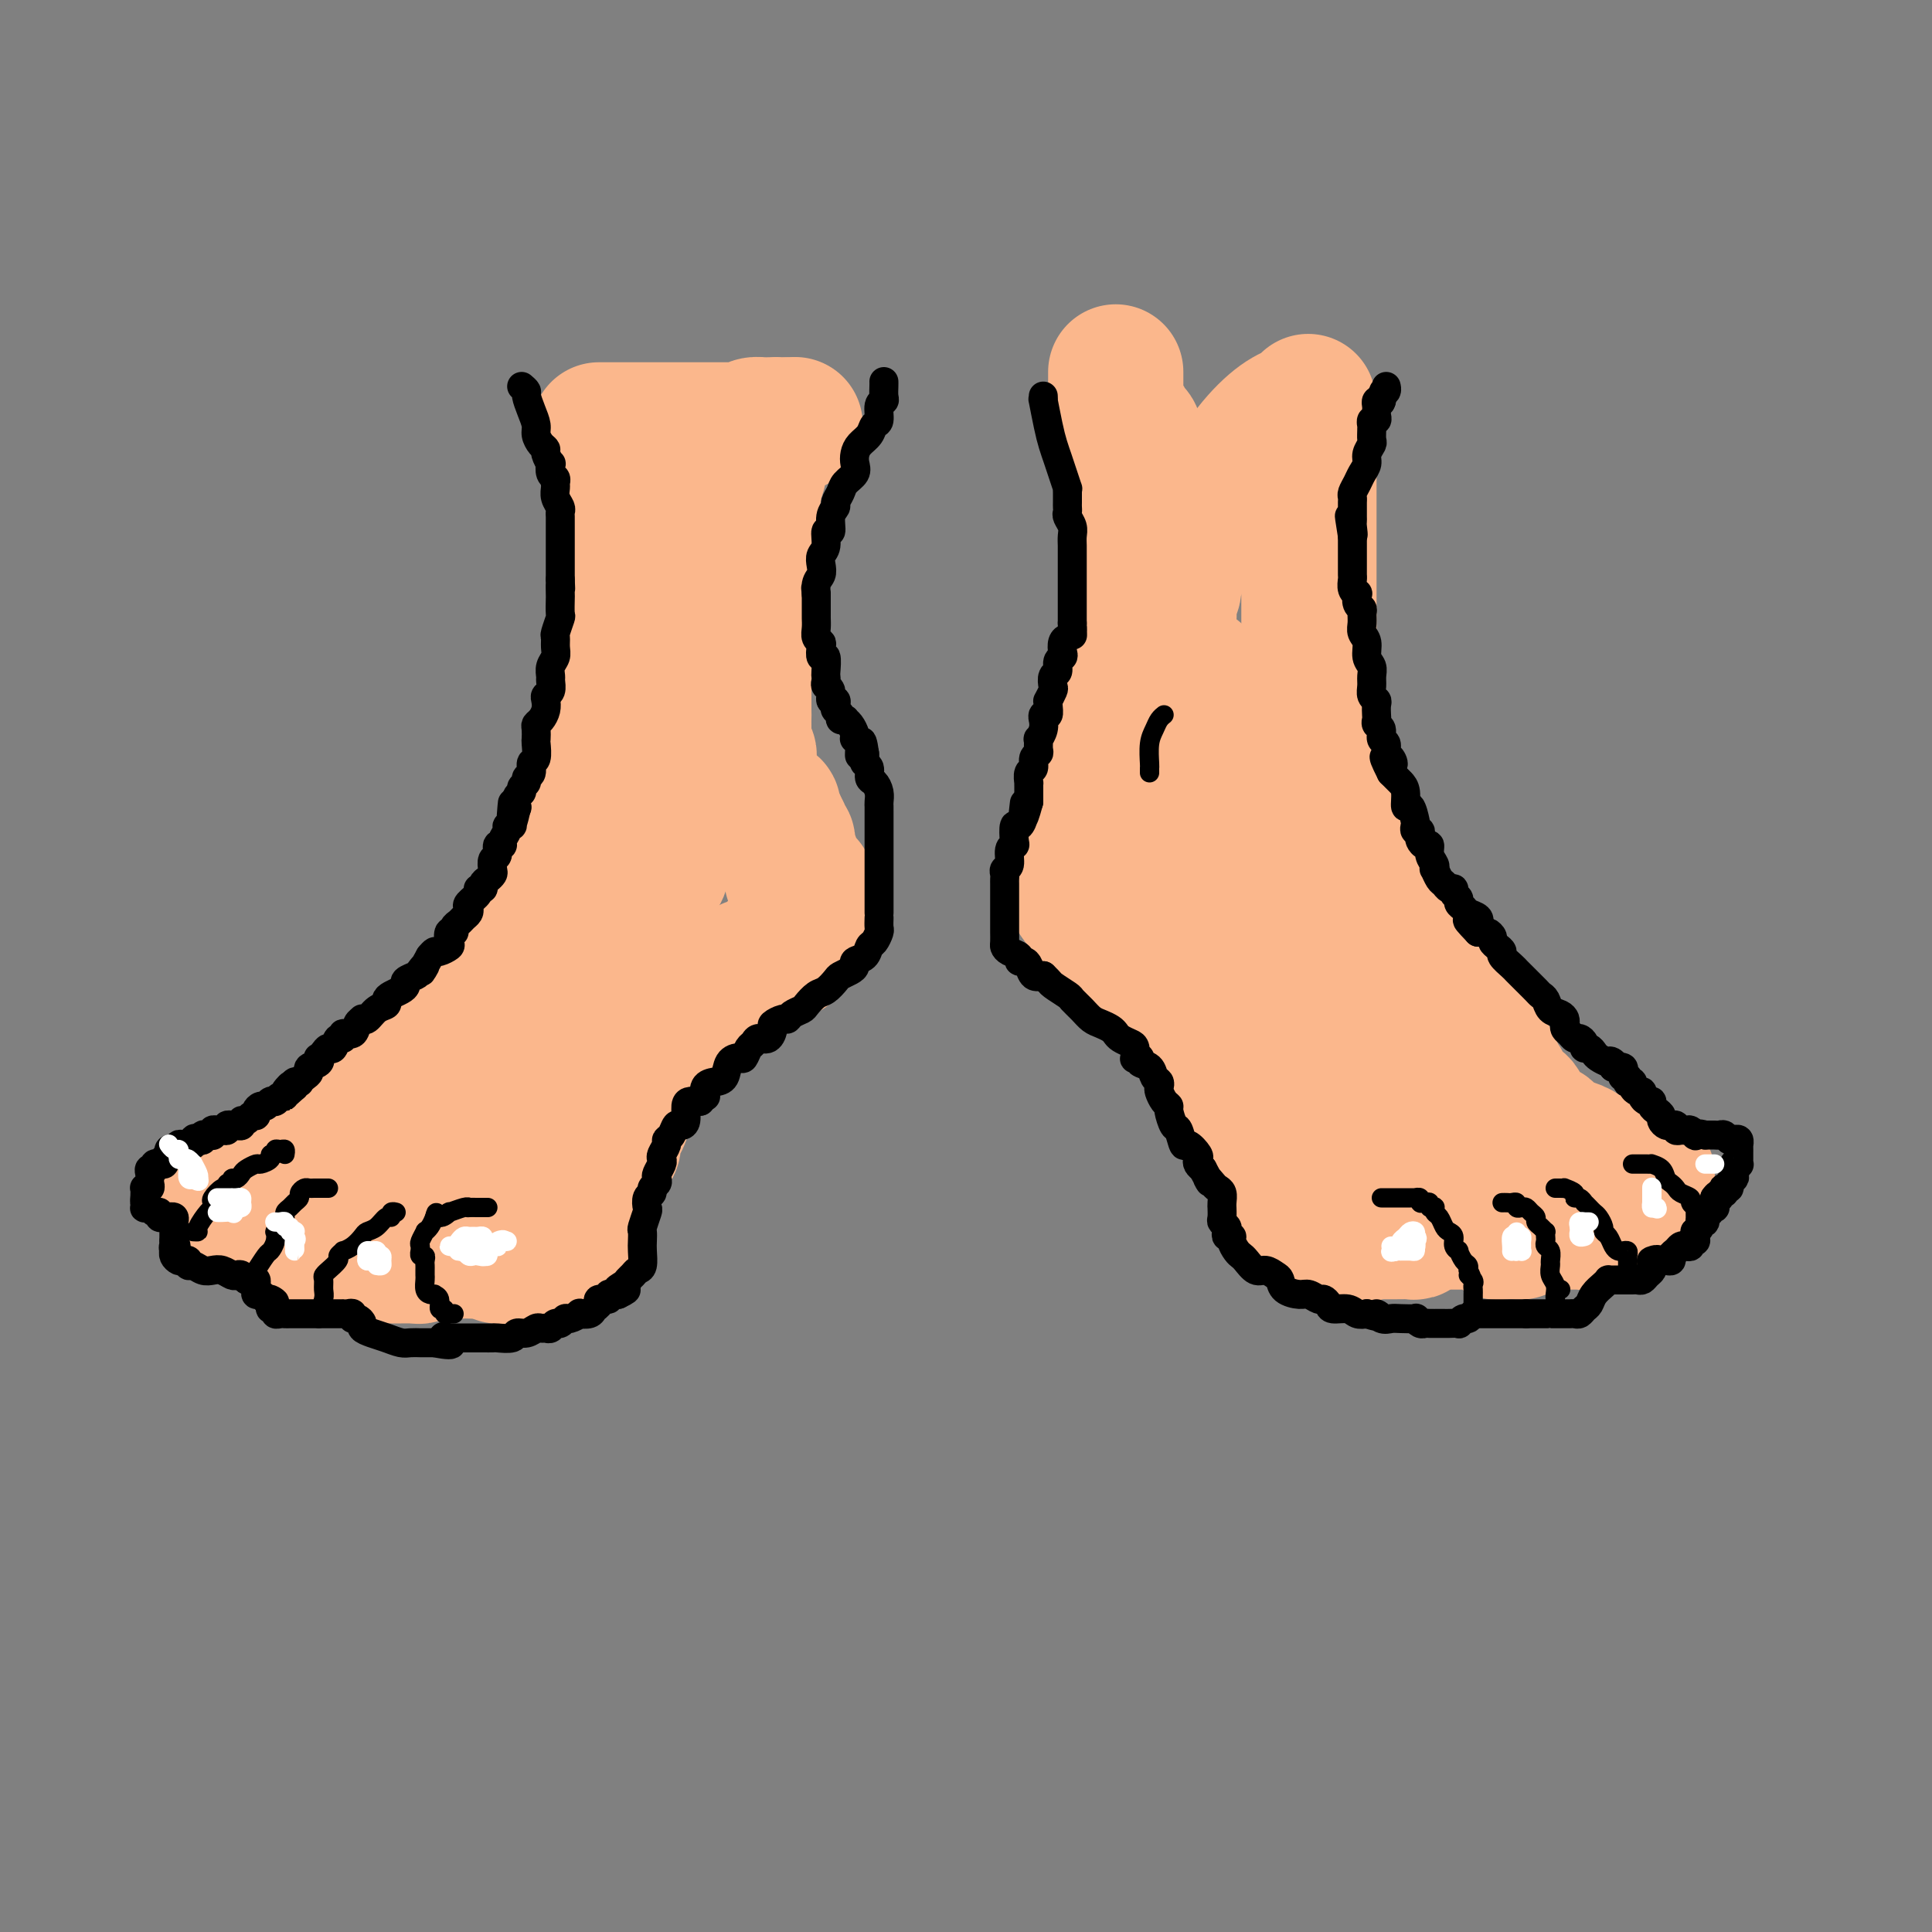 <svg viewBox='0 0 400 400' version='1.1' xmlns='http://www.w3.org/2000/svg' xmlns:xlink='http://www.w3.org/1999/xlink'><rect x="0" y="0" width="400" height="400" fill="#808080" stroke="none"/><g fill='none' stroke='#FBB78C' stroke-width='28' stroke-linecap='round' stroke-linejoin='round'><path d='M124,89c0.330,-0.000 0.661,-0.000 1,0c0.339,0.000 0.688,0.000 1,0c0.312,-0.000 0.587,-0.000 1,0c0.413,0.000 0.964,0.000 2,0c1.036,-0.000 2.556,-0.000 4,0c1.444,0.000 2.811,0.000 4,0c1.189,-0.000 2.201,-0.000 3,0c0.799,0.000 1.384,0.000 2,0c0.616,-0.000 1.264,-0.000 2,0c0.736,0.000 1.560,0.000 2,0c0.440,-0.000 0.495,-0.000 1,0c0.505,0.000 1.459,0.000 2,0c0.541,-0.000 0.670,-0.000 1,0c0.330,0.000 0.862,0.000 1,0c0.138,-0.000 -0.117,-0.000 0,0c0.117,0.000 0.605,0.001 1,0c0.395,-0.001 0.696,-0.004 1,0c0.304,0.004 0.610,0.015 1,0c0.390,-0.015 0.864,-0.057 1,0c0.136,0.057 -0.064,0.211 0,0c0.064,-0.211 0.393,-0.789 1,-1c0.607,-0.211 1.490,-0.057 2,0c0.510,0.057 0.645,0.015 1,0c0.355,-0.015 0.930,-0.004 1,0c0.070,0.004 -0.366,0.001 0,0c0.366,-0.001 1.533,-0.000 2,0c0.467,0.000 0.233,0.000 0,0'/><path d='M162,88c5.636,-0.158 0.725,-0.053 -1,0c-1.725,0.053 -0.265,0.055 0,0c0.265,-0.055 -0.665,-0.169 -1,0c-0.335,0.169 -0.075,0.619 0,1c0.075,0.381 -0.037,0.694 0,1c0.037,0.306 0.221,0.607 0,1c-0.221,0.393 -0.848,0.879 -1,1c-0.152,0.121 0.169,-0.122 0,0c-0.169,0.122 -0.830,0.610 -1,1c-0.170,0.390 0.152,0.681 0,1c-0.152,0.319 -0.776,0.667 -1,1c-0.224,0.333 -0.046,0.652 0,1c0.046,0.348 -0.039,0.723 0,1c0.039,0.277 0.203,0.454 0,1c-0.203,0.546 -0.772,1.460 -1,2c-0.228,0.540 -0.114,0.704 0,1c0.114,0.296 0.227,0.723 0,1c-0.227,0.277 -0.793,0.402 -1,1c-0.207,0.598 -0.056,1.667 0,2c0.056,0.333 0.015,-0.069 0,0c-0.015,0.069 -0.004,0.610 0,1c0.004,0.390 0.001,0.629 0,1c-0.001,0.371 -0.000,0.873 0,1c0.000,0.127 0.000,-0.120 0,0c-0.000,0.120 -0.000,0.606 0,1c0.000,0.394 0.000,0.697 0,1'/><path d='M155,110c-1.079,3.356 -0.275,0.745 0,0c0.275,-0.745 0.021,0.374 0,1c-0.021,0.626 0.190,0.758 0,1c-0.190,0.242 -0.783,0.594 -1,1c-0.217,0.406 -0.058,0.868 0,1c0.058,0.132 0.016,-0.064 0,0c-0.016,0.064 -0.004,0.388 0,1c0.004,0.612 0.001,1.511 0,2c-0.001,0.489 -0.000,0.569 0,1c0.000,0.431 0.000,1.214 0,2c-0.000,0.786 -0.000,1.576 0,2c0.000,0.424 0.000,0.481 0,1c-0.000,0.519 -0.000,1.500 0,2c0.000,0.500 0.000,0.519 0,1c-0.000,0.481 -0.000,1.425 0,2c0.000,0.575 0.000,0.783 0,1c-0.000,0.217 -0.000,0.444 0,1c0.000,0.556 0.000,1.439 0,2c-0.000,0.561 -0.000,0.798 0,1c0.000,0.202 0.000,0.369 0,1c-0.000,0.631 -0.000,1.726 0,2c0.000,0.274 0.000,-0.274 0,0c-0.000,0.274 -0.000,1.369 0,2c0.000,0.631 0.000,0.799 0,1c-0.000,0.201 -0.000,0.436 0,1c0.000,0.564 0.000,1.456 0,2c-0.000,0.544 -0.000,0.740 0,1c0.000,0.260 0.000,0.585 0,1c0.000,0.415 -0.000,0.919 0,1c0.000,0.081 0.000,-0.263 0,0c0.000,0.263 0.000,1.131 0,2'/><path d='M154,147c-0.155,5.886 -0.041,2.102 0,1c0.041,-1.102 0.011,0.478 0,1c-0.011,0.522 -0.003,-0.014 0,0c0.003,0.014 0.001,0.577 0,1c-0.001,0.423 0.000,0.705 0,1c-0.000,0.295 -0.001,0.604 0,1c0.001,0.396 0.004,0.880 0,1c-0.004,0.120 -0.015,-0.122 0,0c0.015,0.122 0.057,0.610 0,1c-0.057,0.390 -0.211,0.682 0,1c0.211,0.318 0.789,0.662 1,1c0.211,0.338 0.055,0.672 0,1c-0.055,0.328 -0.011,0.651 0,1c0.011,0.349 -0.012,0.723 0,1c0.012,0.277 0.060,0.455 0,1c-0.060,0.545 -0.227,1.456 0,2c0.227,0.544 0.848,0.719 1,1c0.152,0.281 -0.165,0.667 0,1c0.165,0.333 0.814,0.611 1,1c0.186,0.389 -0.090,0.888 0,1c0.090,0.112 0.546,-0.163 1,0c0.454,0.163 0.907,0.764 1,1c0.093,0.236 -0.172,0.106 0,0c0.172,-0.106 0.782,-0.187 1,0c0.218,0.187 0.044,0.642 0,1c-0.044,0.358 0.041,0.618 0,1c-0.041,0.382 -0.207,0.886 0,1c0.207,0.114 0.786,-0.162 1,0c0.214,0.162 0.061,0.760 0,1c-0.061,0.240 -0.031,0.120 0,0'/><path d='M161,171c1.150,1.576 1.026,1.015 1,1c-0.026,-0.015 0.045,0.517 0,1c-0.045,0.483 -0.208,0.917 0,1c0.208,0.083 0.787,-0.185 1,0c0.213,0.185 0.061,0.823 0,1c-0.061,0.177 -0.030,-0.108 0,0c0.030,0.108 0.061,0.607 0,1c-0.061,0.393 -0.212,0.680 0,1c0.212,0.320 0.789,0.673 1,1c0.211,0.327 0.057,0.626 0,1c-0.057,0.374 -0.016,0.822 0,1c0.016,0.178 0.007,0.087 0,0c-0.007,-0.087 -0.012,-0.168 0,0c0.012,0.168 0.041,0.585 0,1c-0.041,0.415 -0.151,0.828 0,1c0.151,0.172 0.562,0.103 1,0c0.438,-0.103 0.902,-0.239 1,0c0.098,0.239 -0.170,0.851 0,1c0.170,0.149 0.778,-0.167 1,0c0.222,0.167 0.060,0.818 0,1c-0.060,0.182 -0.016,-0.105 0,0c0.016,0.105 0.005,0.601 0,1c-0.005,0.399 -0.002,0.699 0,1'/><path d='M167,186c0.921,2.496 0.222,1.236 0,1c-0.222,-0.236 0.032,0.553 0,1c-0.032,0.447 -0.348,0.553 -1,1c-0.652,0.447 -1.638,1.234 -2,2c-0.362,0.766 -0.101,1.511 0,2c0.101,0.489 0.042,0.723 0,1c-0.042,0.277 -0.066,0.596 0,1c0.066,0.404 0.224,0.893 0,1c-0.224,0.107 -0.829,-0.167 -1,0c-0.171,0.167 0.094,0.776 0,1c-0.094,0.224 -0.546,0.064 -1,0c-0.454,-0.064 -0.909,-0.032 -1,0c-0.091,0.032 0.184,0.064 0,0c-0.184,-0.064 -0.827,-0.223 -1,0c-0.173,0.223 0.122,0.829 0,1c-0.122,0.171 -0.663,-0.094 -1,0c-0.337,0.094 -0.472,0.546 -1,1c-0.528,0.454 -1.451,0.910 -2,1c-0.549,0.090 -0.725,-0.186 -1,0c-0.275,0.186 -0.650,0.834 -1,1c-0.350,0.166 -0.674,-0.149 -1,0c-0.326,0.149 -0.655,0.761 -1,1c-0.345,0.239 -0.707,0.105 -1,0c-0.293,-0.105 -0.516,-0.182 -1,0c-0.484,0.182 -1.229,0.623 -2,1c-0.771,0.377 -1.569,0.689 -2,1c-0.431,0.311 -0.494,0.622 -1,1c-0.506,0.378 -1.455,0.823 -2,1c-0.545,0.177 -0.685,0.086 -1,0c-0.315,-0.086 -0.804,-0.167 -1,0c-0.196,0.167 -0.098,0.584 0,1'/><path d='M141,207c-3.637,1.499 -1.731,0.248 -1,0c0.731,-0.248 0.287,0.507 0,1c-0.287,0.493 -0.416,0.724 -1,1c-0.584,0.276 -1.624,0.599 -2,1c-0.376,0.401 -0.089,0.881 0,1c0.089,0.119 -0.019,-0.123 0,0c0.019,0.123 0.164,0.611 0,1c-0.164,0.389 -0.636,0.678 -1,1c-0.364,0.322 -0.619,0.678 -1,1c-0.381,0.322 -0.887,0.611 -1,1c-0.113,0.389 0.166,0.879 0,1c-0.166,0.121 -0.776,-0.127 -1,0c-0.224,0.127 -0.060,0.628 0,1c0.060,0.372 0.017,0.614 0,1c-0.017,0.386 -0.007,0.916 0,1c0.007,0.084 0.012,-0.278 0,0c-0.012,0.278 -0.042,1.197 0,2c0.042,0.803 0.156,1.490 0,2c-0.156,0.510 -0.581,0.843 -1,1c-0.419,0.157 -0.830,0.137 -1,0c-0.170,-0.137 -0.097,-0.393 0,0c0.097,0.393 0.218,1.433 0,2c-0.218,0.567 -0.776,0.662 -1,1c-0.224,0.338 -0.115,0.921 0,1c0.115,0.079 0.237,-0.346 0,0c-0.237,0.346 -0.833,1.463 -1,2c-0.167,0.537 0.096,0.495 0,1c-0.096,0.505 -0.552,1.558 -1,2c-0.448,0.442 -0.890,0.273 -1,1c-0.110,0.727 0.111,2.351 0,3c-0.111,0.649 -0.556,0.325 -1,0'/><path d='M126,237c-1.325,3.444 -1.139,1.553 -1,1c0.139,-0.553 0.230,0.233 0,1c-0.230,0.767 -0.780,1.515 -1,2c-0.220,0.485 -0.111,0.708 0,1c0.111,0.292 0.223,0.652 0,1c-0.223,0.348 -0.782,0.684 -1,1c-0.218,0.316 -0.096,0.610 0,1c0.096,0.390 0.166,0.874 0,1c-0.166,0.126 -0.566,-0.107 -1,0c-0.434,0.107 -0.901,0.554 -1,1c-0.099,0.446 0.170,0.890 0,1c-0.170,0.110 -0.778,-0.115 -1,0c-0.222,0.115 -0.059,0.571 0,1c0.059,0.429 0.012,0.832 0,1c-0.012,0.168 0.011,0.100 0,0c-0.011,-0.100 -0.054,-0.233 0,0c0.054,0.233 0.207,0.832 0,1c-0.207,0.168 -0.772,-0.095 -1,0c-0.228,0.095 -0.118,0.546 0,1c0.118,0.454 0.242,0.910 0,1c-0.242,0.090 -0.852,-0.186 -1,0c-0.148,0.186 0.167,0.833 0,1c-0.167,0.167 -0.814,-0.147 -1,0c-0.186,0.147 0.090,0.756 0,1c-0.090,0.244 -0.545,0.122 -1,0'/><path d='M116,255c-1.787,3.024 -1.253,1.585 -1,1c0.253,-0.585 0.227,-0.314 0,0c-0.227,0.314 -0.653,0.673 -1,1c-0.347,0.327 -0.615,0.623 -1,1c-0.385,0.377 -0.887,0.837 -1,1c-0.113,0.163 0.163,0.030 0,0c-0.163,-0.030 -0.765,0.045 -1,0c-0.235,-0.045 -0.105,-0.208 0,0c0.105,0.208 0.183,0.788 0,1c-0.183,0.212 -0.627,0.057 -1,0c-0.373,-0.057 -0.674,-0.015 -1,0c-0.326,0.015 -0.678,0.004 -1,0c-0.322,-0.004 -0.615,-0.000 -1,0c-0.385,0.000 -0.863,-0.004 -1,0c-0.137,0.004 0.065,0.015 0,0c-0.065,-0.015 -0.399,-0.057 -1,0c-0.601,0.057 -1.471,0.211 -2,0c-0.529,-0.211 -0.719,-0.789 -1,-1c-0.281,-0.211 -0.653,-0.057 -1,0c-0.347,0.057 -0.670,0.015 -1,0c-0.330,-0.015 -0.666,-0.004 -1,0c-0.334,0.004 -0.667,0.002 -1,0'/><path d='M98,259c-1.941,-0.155 -1.293,-0.041 -1,0c0.293,0.041 0.232,0.011 0,0c-0.232,-0.011 -0.634,-0.003 -1,0c-0.366,0.003 -0.697,0.001 -1,0c-0.303,-0.001 -0.578,0.000 -1,0c-0.422,-0.000 -0.992,-0.001 -1,0c-0.008,0.001 0.545,0.004 0,0c-0.545,-0.004 -2.187,-0.015 -3,0c-0.813,0.015 -0.795,0.057 -1,0c-0.205,-0.057 -0.632,-0.211 -1,0c-0.368,0.211 -0.676,0.789 -1,1c-0.324,0.211 -0.664,0.057 -1,0c-0.336,-0.057 -0.667,-0.015 -1,0c-0.333,0.015 -0.668,0.004 -1,0c-0.332,-0.004 -0.663,-0.001 -1,0c-0.337,0.001 -0.682,0.000 -1,0c-0.318,-0.000 -0.609,-0.000 -1,0c-0.391,0.000 -0.882,0.001 -1,0c-0.118,-0.001 0.137,-0.003 0,0c-0.137,0.003 -0.666,0.011 -1,0c-0.334,-0.011 -0.475,-0.041 -1,0c-0.525,0.041 -1.436,0.155 -2,0c-0.564,-0.155 -0.782,-0.577 -1,-1'/><path d='M75,259c-3.797,-0.001 -1.791,-0.004 -1,0c0.791,0.004 0.367,0.015 0,0c-0.367,-0.015 -0.676,-0.057 -1,0c-0.324,0.057 -0.664,0.211 -1,0c-0.336,-0.211 -0.668,-0.788 -1,-1c-0.332,-0.212 -0.662,-0.061 -1,0c-0.338,0.061 -0.683,0.030 -1,0c-0.317,-0.030 -0.606,-0.061 -1,0c-0.394,0.061 -0.893,0.214 -1,0c-0.107,-0.214 0.179,-0.793 0,-1c-0.179,-0.207 -0.823,-0.040 -1,0c-0.177,0.040 0.111,-0.046 0,0c-0.111,0.046 -0.622,0.222 -1,0c-0.378,-0.222 -0.623,-0.844 -1,-1c-0.377,-0.156 -0.884,0.154 -1,0c-0.116,-0.154 0.161,-0.772 0,-1c-0.161,-0.228 -0.760,-0.065 -1,0c-0.240,0.065 -0.120,0.031 0,0c0.120,-0.031 0.239,-0.061 0,0c-0.239,0.061 -0.837,0.212 -1,0c-0.163,-0.212 0.110,-0.788 0,-1c-0.110,-0.212 -0.603,-0.061 -1,0c-0.397,0.061 -0.699,0.030 -1,0'/><path d='M59,254c-2.637,-0.940 -1.228,-0.792 -1,-1c0.228,-0.208 -0.725,-0.774 -1,-1c-0.275,-0.226 0.129,-0.112 0,0c-0.129,0.112 -0.790,0.222 -1,0c-0.210,-0.222 0.031,-0.778 0,-1c-0.031,-0.222 -0.333,-0.112 -1,0c-0.667,0.112 -1.698,0.227 -2,0c-0.302,-0.227 0.125,-0.796 0,-1c-0.125,-0.204 -0.803,-0.044 -1,0c-0.197,0.044 0.088,-0.027 0,0c-0.088,0.027 -0.548,0.151 -1,0c-0.452,-0.151 -0.894,-0.576 -1,-1c-0.106,-0.424 0.125,-0.845 0,-1c-0.125,-0.155 -0.607,-0.044 -1,0c-0.393,0.044 -0.696,0.022 -1,0'/><path d='M48,248c-1.624,-0.928 -0.183,-0.249 0,0c0.183,0.249 -0.891,0.067 -1,0c-0.109,-0.067 0.748,-0.018 1,0c0.252,0.018 -0.101,0.005 0,0c0.101,-0.005 0.657,-0.001 1,0c0.343,0.001 0.473,0.000 1,0c0.527,-0.000 1.452,0.001 2,0c0.548,-0.001 0.721,-0.004 1,0c0.279,0.004 0.666,0.015 1,0c0.334,-0.015 0.615,-0.056 1,0c0.385,0.056 0.873,0.207 1,0c0.127,-0.207 -0.107,-0.774 0,-1c0.107,-0.226 0.553,-0.112 1,0c0.447,0.112 0.893,0.223 1,0c0.107,-0.223 -0.125,-0.781 0,-1c0.125,-0.219 0.608,-0.100 1,0c0.392,0.100 0.693,0.181 1,0c0.307,-0.181 0.621,-0.626 1,-1c0.379,-0.374 0.823,-0.678 1,-1c0.177,-0.322 0.089,-0.661 0,-1'/><path d='M62,243c2.343,-1.016 1.201,-1.056 1,-1c-0.201,0.056 0.537,0.208 1,0c0.463,-0.208 0.649,-0.778 1,-1c0.351,-0.222 0.868,-0.097 1,0c0.132,0.097 -0.120,0.167 0,0c0.120,-0.167 0.610,-0.570 1,-1c0.390,-0.430 0.678,-0.886 1,-1c0.322,-0.114 0.677,0.112 1,0c0.323,-0.112 0.613,-0.564 1,-1c0.387,-0.436 0.872,-0.856 1,-1c0.128,-0.144 -0.102,-0.013 0,0c0.102,0.013 0.534,-0.091 1,0c0.466,0.091 0.964,0.379 1,0c0.036,-0.379 -0.390,-1.425 0,-2c0.390,-0.575 1.596,-0.679 2,-1c0.404,-0.321 0.007,-0.858 0,-1c-0.007,-0.142 0.375,0.112 1,0c0.625,-0.112 1.491,-0.591 2,-1c0.509,-0.409 0.661,-0.750 1,-1c0.339,-0.250 0.865,-0.410 1,-1c0.135,-0.590 -0.122,-1.611 0,-2c0.122,-0.389 0.624,-0.147 1,0c0.376,0.147 0.627,0.198 1,0c0.373,-0.198 0.870,-0.645 1,-1c0.130,-0.355 -0.106,-0.617 0,-1c0.106,-0.383 0.554,-0.886 1,-1c0.446,-0.114 0.890,0.163 1,0c0.110,-0.163 -0.115,-0.765 0,-1c0.115,-0.235 0.569,-0.102 1,0c0.431,0.102 0.837,0.172 1,0c0.163,-0.172 0.081,-0.586 0,-1'/><path d='M87,223c4.111,-3.257 1.889,-1.398 1,-1c-0.889,0.398 -0.446,-0.663 0,-1c0.446,-0.337 0.894,0.050 1,0c0.106,-0.050 -0.130,-0.538 0,-1c0.130,-0.462 0.627,-0.897 1,-1c0.373,-0.103 0.622,0.126 1,0c0.378,-0.126 0.884,-0.607 1,-1c0.116,-0.393 -0.157,-0.697 0,-1c0.157,-0.303 0.745,-0.606 1,-1c0.255,-0.394 0.176,-0.879 0,-1c-0.176,-0.121 -0.450,0.122 0,0c0.450,-0.122 1.622,-0.610 2,-1c0.378,-0.390 -0.039,-0.682 0,-1c0.039,-0.318 0.535,-0.663 1,-1c0.465,-0.337 0.898,-0.668 1,-1c0.102,-0.332 -0.128,-0.666 0,-1c0.128,-0.334 0.612,-0.667 1,-1c0.388,-0.333 0.678,-0.666 1,-1c0.322,-0.334 0.675,-0.670 1,-1c0.325,-0.330 0.621,-0.654 1,-1c0.379,-0.346 0.842,-0.713 1,-1c0.158,-0.287 0.011,-0.495 0,-1c-0.011,-0.505 0.116,-1.308 1,-2c0.884,-0.692 2.527,-1.272 3,-2c0.473,-0.728 -0.223,-1.605 0,-2c0.223,-0.395 1.365,-0.308 2,-1c0.635,-0.692 0.761,-2.163 1,-3c0.239,-0.837 0.590,-1.039 1,-1c0.410,0.039 0.880,0.318 1,0c0.120,-0.318 -0.108,-1.234 0,-2c0.108,-0.766 0.554,-1.383 1,-2'/><path d='M112,189c4.031,-5.479 1.610,-2.178 1,-1c-0.610,1.178 0.591,0.232 1,-1c0.409,-1.232 0.025,-2.750 0,-3c-0.025,-0.250 0.309,0.769 1,0c0.691,-0.769 1.739,-3.327 2,-4c0.261,-0.673 -0.263,0.539 0,0c0.263,-0.539 1.314,-2.830 2,-4c0.686,-1.170 1.006,-1.219 1,-2c-0.006,-0.781 -0.337,-2.295 0,-3c0.337,-0.705 1.343,-0.602 2,-1c0.657,-0.398 0.965,-1.298 1,-2c0.035,-0.702 -0.202,-1.207 0,-2c0.202,-0.793 0.843,-1.874 1,-3c0.157,-1.126 -0.169,-2.296 0,-3c0.169,-0.704 0.833,-0.941 1,-2c0.167,-1.059 -0.161,-2.940 0,-4c0.161,-1.060 0.813,-1.299 1,-2c0.187,-0.701 -0.089,-1.863 0,-3c0.089,-1.137 0.545,-2.247 1,-3c0.455,-0.753 0.909,-1.148 1,-2c0.091,-0.852 -0.182,-2.160 0,-3c0.182,-0.840 0.819,-1.211 1,-2c0.181,-0.789 -0.092,-1.995 0,-3c0.092,-1.005 0.550,-1.809 1,-3c0.450,-1.191 0.891,-2.770 1,-4c0.109,-1.230 -0.114,-2.111 0,-3c0.114,-0.889 0.567,-1.785 1,-3c0.433,-1.215 0.847,-2.750 1,-4c0.153,-1.250 0.044,-2.214 0,-3c-0.044,-0.786 -0.022,-1.393 0,-2'/><path d='M133,114c1.547,-8.763 0.415,-3.672 0,-2c-0.415,1.672 -0.112,-0.076 0,-1c0.112,-0.924 0.032,-1.024 0,-1c-0.032,0.024 -0.015,0.171 0,0c0.015,-0.171 0.028,-0.661 0,-1c-0.028,-0.339 -0.098,-0.526 0,-1c0.098,-0.474 0.362,-1.236 0,-2c-0.362,-0.764 -1.351,-1.530 -2,-2c-0.649,-0.470 -0.958,-0.645 -1,-1c-0.042,-0.355 0.185,-0.889 0,-1c-0.185,-0.111 -0.781,0.201 -1,0c-0.219,-0.201 -0.063,-0.915 0,-1c0.063,-0.085 0.031,0.457 0,1'/><path d='M129,102c-0.609,-1.864 -0.132,-0.524 0,1c0.132,1.524 -0.081,3.231 0,5c0.081,1.769 0.455,3.601 1,5c0.545,1.399 1.260,2.365 2,5c0.740,2.635 1.504,6.940 2,9c0.496,2.060 0.724,1.877 1,3c0.276,1.123 0.599,3.553 1,5c0.401,1.447 0.878,1.913 1,3c0.122,1.087 -0.111,2.796 0,4c0.111,1.204 0.566,1.904 1,3c0.434,1.096 0.848,2.589 1,4c0.152,1.411 0.043,2.739 0,4c-0.043,1.261 -0.020,2.454 0,4c0.020,1.546 0.036,3.446 0,5c-0.036,1.554 -0.125,2.764 0,4c0.125,1.236 0.464,2.499 0,4c-0.464,1.501 -1.730,3.241 -2,5c-0.270,1.759 0.457,3.536 0,5c-0.457,1.464 -2.096,2.614 -3,4c-0.904,1.386 -1.072,3.009 -1,4c0.072,0.991 0.385,1.350 0,2c-0.385,0.650 -1.468,1.591 -2,2c-0.532,0.409 -0.512,0.286 -1,1c-0.488,0.714 -1.484,2.263 -2,3c-0.516,0.737 -0.554,0.661 -1,1c-0.446,0.339 -1.301,1.093 -2,2c-0.699,0.907 -1.243,1.967 -2,3c-0.757,1.033 -1.729,2.040 -3,3c-1.271,0.960 -2.842,1.874 -4,3c-1.158,1.126 -1.902,2.465 -3,4c-1.098,1.535 -2.549,3.268 -4,5'/><path d='M109,217c-4.171,4.582 -3.597,3.536 -4,4c-0.403,0.464 -1.782,2.438 -3,4c-1.218,1.562 -2.274,2.711 -3,4c-0.726,1.289 -1.122,2.716 -2,4c-0.878,1.284 -2.237,2.423 -3,3c-0.763,0.577 -0.930,0.591 -1,1c-0.070,0.409 -0.043,1.214 0,2c0.043,0.786 0.103,1.555 0,2c-0.103,0.445 -0.368,0.568 -1,1c-0.632,0.432 -1.632,1.175 -2,2c-0.368,0.825 -0.104,1.732 0,2c0.104,0.268 0.046,-0.102 0,0c-0.046,0.102 -0.082,0.675 0,1c0.082,0.325 0.282,0.402 1,0c0.718,-0.402 1.952,-1.281 4,-3c2.048,-1.719 4.909,-4.277 7,-7c2.091,-2.723 3.414,-5.610 5,-9c1.586,-3.390 3.437,-7.281 5,-10c1.563,-2.719 2.838,-4.265 4,-7c1.162,-2.735 2.212,-6.660 3,-9c0.788,-2.340 1.314,-3.094 2,-4c0.686,-0.906 1.531,-1.962 2,-3c0.469,-1.038 0.562,-2.058 1,-3c0.438,-0.942 1.220,-1.806 2,-3c0.780,-1.194 1.556,-2.718 2,-4c0.444,-1.282 0.555,-2.321 1,-3c0.445,-0.679 1.222,-0.996 2,-2c0.778,-1.004 1.556,-2.693 2,-4c0.444,-1.307 0.556,-2.230 1,-3c0.444,-0.770 1.222,-1.385 2,-2'/><path d='M136,171c5.535,-10.561 2.373,-3.964 2,-2c-0.373,1.964 2.041,-0.706 3,-2c0.959,-1.294 0.461,-1.211 1,-2c0.539,-0.789 2.116,-2.450 3,-3c0.884,-0.550 1.077,0.010 1,0c-0.077,-0.010 -0.423,-0.590 0,-1c0.423,-0.410 1.615,-0.649 2,-1c0.385,-0.351 -0.036,-0.812 0,-1c0.036,-0.188 0.531,-0.103 1,0c0.469,0.103 0.914,0.224 1,0c0.086,-0.224 -0.187,-0.792 0,-1c0.187,-0.208 0.834,-0.056 1,0c0.166,0.056 -0.148,0.015 0,0c0.148,-0.015 0.756,-0.004 1,0c0.244,0.004 0.122,0.002 0,0'/><path d='M231,77c0.000,0.303 0.000,0.606 0,1c-0.000,0.394 -0.000,0.879 0,1c0.000,0.121 0.000,-0.122 0,0c-0.000,0.122 -0.001,0.610 0,1c0.001,0.390 0.004,0.682 0,1c-0.004,0.318 -0.016,0.663 0,1c0.016,0.337 0.061,0.668 0,1c-0.061,0.332 -0.227,0.666 0,1c0.227,0.334 0.848,0.667 1,1c0.152,0.333 -0.166,0.665 0,1c0.166,0.335 0.815,0.671 1,1c0.185,0.329 -0.094,0.650 0,1c0.094,0.350 0.560,0.727 1,1c0.440,0.273 0.854,0.440 1,1c0.146,0.560 0.025,1.512 0,2c-0.025,0.488 0.046,0.511 0,1c-0.046,0.489 -0.210,1.445 0,2c0.210,0.555 0.792,0.710 1,1c0.208,0.290 0.042,0.715 0,1c-0.042,0.285 0.041,0.431 0,1c-0.041,0.569 -0.207,1.560 0,2c0.207,0.440 0.788,0.330 1,1c0.212,0.670 0.057,2.122 0,3c-0.057,0.878 -0.015,1.184 0,2c0.015,0.816 0.004,2.143 0,3c-0.004,0.857 -0.001,1.245 0,2c0.001,0.755 0.001,1.878 0,3'/><path d='M237,114c0.929,6.341 0.250,3.695 0,3c-0.250,-0.695 -0.071,0.562 0,2c0.071,1.438 0.033,3.058 0,4c-0.033,0.942 -0.060,1.207 0,2c0.060,0.793 0.209,2.114 0,3c-0.209,0.886 -0.774,1.335 -1,2c-0.226,0.665 -0.113,1.544 0,2c0.113,0.456 0.228,0.489 0,1c-0.228,0.511 -0.797,1.499 -1,2c-0.203,0.501 -0.039,0.515 0,1c0.039,0.485 -0.045,1.442 0,2c0.045,0.558 0.220,0.718 0,1c-0.220,0.282 -0.833,0.685 -1,1c-0.167,0.315 0.114,0.540 0,1c-0.114,0.460 -0.623,1.155 -1,2c-0.377,0.845 -0.622,1.840 -1,2c-0.378,0.160 -0.890,-0.515 -1,0c-0.110,0.515 0.182,2.221 0,3c-0.182,0.779 -0.837,0.631 -1,1c-0.163,0.369 0.168,1.253 0,2c-0.168,0.747 -0.833,1.356 -1,2c-0.167,0.644 0.165,1.325 0,2c-0.165,0.675 -0.828,1.346 -1,2c-0.172,0.654 0.146,1.291 0,2c-0.146,0.709 -0.757,1.490 -1,2c-0.243,0.510 -0.118,0.749 0,1c0.118,0.251 0.228,0.515 0,1c-0.228,0.485 -0.793,1.192 -1,2c-0.207,0.808 -0.056,1.718 0,2c0.056,0.282 0.016,-0.062 0,0c-0.016,0.062 -0.008,0.531 0,1'/><path d='M226,168c-1.392,4.824 -0.373,1.884 0,1c0.373,-0.884 0.100,0.288 0,1c-0.100,0.712 -0.027,0.965 0,1c0.027,0.035 0.008,-0.146 0,0c-0.008,0.146 -0.006,0.619 0,1c0.006,0.381 0.016,0.669 0,1c-0.016,0.331 -0.057,0.704 0,1c0.057,0.296 0.212,0.514 0,1c-0.212,0.486 -0.793,1.240 -1,2c-0.207,0.760 -0.042,1.527 0,2c0.042,0.473 -0.040,0.653 0,1c0.040,0.347 0.203,0.863 0,1c-0.203,0.137 -0.772,-0.103 -1,0c-0.228,0.103 -0.114,0.549 0,1c0.114,0.451 0.227,0.908 0,1c-0.227,0.092 -0.793,-0.182 -1,0c-0.207,0.182 -0.054,0.821 0,1c0.054,0.179 0.008,-0.103 0,0c-0.008,0.103 0.022,0.591 0,1c-0.022,0.409 -0.094,0.739 0,1c0.094,0.261 0.355,0.451 1,1c0.645,0.549 1.674,1.455 2,2c0.326,0.545 -0.050,0.727 0,1c0.050,0.273 0.525,0.636 1,1'/><path d='M227,191c1.028,1.238 1.599,1.834 2,2c0.401,0.166 0.631,-0.096 1,0c0.369,0.096 0.877,0.552 1,1c0.123,0.448 -0.139,0.890 0,1c0.139,0.110 0.678,-0.111 1,0c0.322,0.111 0.428,0.553 1,1c0.572,0.447 1.610,0.897 2,1c0.390,0.103 0.132,-0.142 0,0c-0.132,0.142 -0.139,0.671 0,1c0.139,0.329 0.422,0.459 1,1c0.578,0.541 1.450,1.493 2,2c0.550,0.507 0.777,0.569 1,1c0.223,0.431 0.441,1.233 1,2c0.559,0.767 1.458,1.501 2,2c0.542,0.499 0.727,0.763 1,1c0.273,0.237 0.633,0.449 1,1c0.367,0.551 0.742,1.443 1,2c0.258,0.557 0.398,0.780 1,1c0.602,0.220 1.667,0.439 2,1c0.333,0.561 -0.066,1.464 0,2c0.066,0.536 0.596,0.703 1,1c0.404,0.297 0.682,0.722 1,1c0.318,0.278 0.676,0.407 1,1c0.324,0.593 0.613,1.650 1,2c0.387,0.350 0.874,-0.007 1,0c0.126,0.007 -0.107,0.379 0,1c0.107,0.621 0.553,1.489 1,2c0.447,0.511 0.893,0.663 1,1c0.107,0.337 -0.125,0.860 0,1c0.125,0.140 0.607,-0.103 1,0c0.393,0.103 0.696,0.551 1,1'/><path d='M257,225c4.653,5.379 1.284,1.826 0,1c-1.284,-0.826 -0.485,1.074 0,2c0.485,0.926 0.654,0.877 1,1c0.346,0.123 0.867,0.418 1,1c0.133,0.582 -0.122,1.451 0,2c0.122,0.549 0.621,0.776 1,1c0.379,0.224 0.637,0.444 1,1c0.363,0.556 0.831,1.448 1,2c0.169,0.552 0.039,0.764 0,1c-0.039,0.236 0.013,0.496 0,1c-0.013,0.504 -0.091,1.253 0,2c0.091,0.747 0.350,1.492 1,2c0.650,0.508 1.691,0.780 2,1c0.309,0.220 -0.114,0.388 0,1c0.114,0.612 0.766,1.669 1,2c0.234,0.331 0.051,-0.065 0,0c-0.051,0.065 0.029,0.592 0,1c-0.029,0.408 -0.166,0.698 0,1c0.166,0.302 0.636,0.615 1,1c0.364,0.385 0.622,0.842 1,1c0.378,0.158 0.877,0.017 1,0c0.123,-0.017 -0.131,0.091 0,0c0.131,-0.091 0.647,-0.379 1,0c0.353,0.379 0.541,1.426 1,2c0.459,0.574 1.188,0.676 2,1c0.812,0.324 1.708,0.872 2,1c0.292,0.128 -0.021,-0.162 0,0c0.021,0.162 0.377,0.775 1,1c0.623,0.225 1.514,0.060 2,0c0.486,-0.060 0.567,-0.017 1,0c0.433,0.017 1.216,0.009 2,0'/><path d='M281,255c2.555,0.928 1.941,0.249 2,0c0.059,-0.249 0.789,-0.067 1,0c0.211,0.067 -0.098,0.018 0,0c0.098,-0.018 0.604,-0.005 1,0c0.396,0.005 0.683,0.001 1,0c0.317,-0.001 0.666,-0.001 1,0c0.334,0.001 0.654,0.001 1,0c0.346,-0.001 0.719,-0.004 1,0c0.281,0.004 0.470,0.015 1,0c0.530,-0.015 1.400,-0.056 2,0c0.600,0.056 0.931,0.207 1,0c0.069,-0.207 -0.122,-0.774 0,-1c0.122,-0.226 0.558,-0.113 1,0c0.442,0.113 0.892,0.226 1,0c0.108,-0.226 -0.125,-0.793 0,-1c0.125,-0.207 0.610,-0.056 1,0c0.390,0.056 0.687,0.015 1,0c0.313,-0.015 0.642,-0.004 1,0c0.358,0.004 0.744,0.001 1,0c0.256,-0.001 0.384,-0.000 1,0c0.616,0.000 1.722,0.000 2,0c0.278,-0.000 -0.273,-0.001 0,0c0.273,0.001 1.368,0.004 2,0c0.632,-0.004 0.800,-0.016 1,0c0.200,0.016 0.431,0.061 1,0c0.569,-0.061 1.476,-0.226 2,0c0.524,0.226 0.666,0.844 1,1c0.334,0.156 0.859,-0.150 1,0c0.141,0.150 -0.103,0.757 0,1c0.103,0.243 0.551,0.121 1,0'/><path d='M311,255c4.593,0.000 1.076,0.001 0,0c-1.076,-0.001 0.290,-0.003 1,0c0.710,0.003 0.764,0.011 1,0c0.236,-0.011 0.655,-0.041 1,0c0.345,0.041 0.617,0.155 1,0c0.383,-0.155 0.876,-0.577 1,-1c0.124,-0.423 -0.120,-0.845 0,-1c0.120,-0.155 0.605,-0.041 1,0c0.395,0.041 0.700,0.011 1,0c0.300,-0.011 0.596,-0.003 1,0c0.404,0.003 0.916,0.001 1,0c0.084,-0.001 -0.262,-0.000 0,0c0.262,0.000 1.131,0.000 2,0c0.869,-0.000 1.738,0.000 2,0c0.262,-0.000 -0.084,-0.000 0,0c0.084,0.000 0.597,0.001 1,0c0.403,-0.001 0.696,-0.004 1,0c0.304,0.004 0.620,0.015 1,0c0.380,-0.015 0.824,-0.056 1,0c0.176,0.056 0.085,0.207 0,0c-0.085,-0.207 -0.164,-0.774 0,-1c0.164,-0.226 0.570,-0.112 1,0c0.430,0.112 0.885,0.223 1,0c0.115,-0.223 -0.110,-0.778 0,-1c0.110,-0.222 0.555,-0.111 1,0'/><path d='M331,251c3.256,-0.635 1.397,-0.222 1,0c-0.397,0.222 0.667,0.254 1,0c0.333,-0.254 -0.066,-0.792 0,-1c0.066,-0.208 0.596,-0.084 1,0c0.404,0.084 0.682,0.127 1,0c0.318,-0.127 0.677,-0.425 1,-1c0.323,-0.575 0.611,-1.426 1,-2c0.389,-0.574 0.879,-0.871 1,-1c0.121,-0.129 -0.125,-0.090 0,0c0.125,0.090 0.623,0.231 1,0c0.377,-0.231 0.635,-0.833 1,-1c0.365,-0.167 0.837,0.100 1,0c0.163,-0.100 0.016,-0.568 0,-1c-0.016,-0.432 0.099,-0.827 0,-1c-0.099,-0.173 -0.411,-0.123 -1,0c-0.589,0.123 -1.454,0.321 -2,0c-0.546,-0.321 -0.773,-1.160 -1,-2'/><path d='M337,241c-1.113,-0.615 -2.397,-0.154 -3,0c-0.603,0.154 -0.527,0.000 -1,0c-0.473,-0.000 -1.497,0.153 -2,0c-0.503,-0.153 -0.487,-0.614 -1,-1c-0.513,-0.386 -1.556,-0.699 -2,-1c-0.444,-0.301 -0.289,-0.592 -1,-1c-0.711,-0.408 -2.287,-0.935 -3,-1c-0.713,-0.065 -0.562,0.331 -1,0c-0.438,-0.331 -1.466,-1.388 -2,-2c-0.534,-0.612 -0.576,-0.779 -1,-1c-0.424,-0.221 -1.231,-0.496 -2,-1c-0.769,-0.504 -1.501,-1.239 -2,-2c-0.499,-0.761 -0.764,-1.550 -1,-2c-0.236,-0.450 -0.444,-0.562 -1,-1c-0.556,-0.438 -1.462,-1.203 -2,-2c-0.538,-0.797 -0.709,-1.627 -1,-2c-0.291,-0.373 -0.703,-0.289 -1,-1c-0.297,-0.711 -0.479,-2.217 -1,-3c-0.521,-0.783 -1.382,-0.843 -2,-1c-0.618,-0.157 -0.993,-0.411 -1,-1c-0.007,-0.589 0.354,-1.515 0,-2c-0.354,-0.485 -1.423,-0.531 -2,-1c-0.577,-0.469 -0.662,-1.360 -1,-2c-0.338,-0.640 -0.928,-1.027 -2,-2c-1.072,-0.973 -2.626,-2.530 -4,-4c-1.374,-1.470 -2.567,-2.851 -3,-4c-0.433,-1.149 -0.105,-2.065 -1,-3c-0.895,-0.935 -3.013,-1.890 -4,-3c-0.987,-1.110 -0.843,-2.376 -1,-3c-0.157,-0.624 -0.616,-0.607 -1,-1c-0.384,-0.393 -0.692,-1.197 -1,-2'/><path d='M286,191c-5.112,-6.683 -1.893,-2.391 -1,-1c0.893,1.391 -0.539,-0.120 -1,-1c-0.461,-0.880 0.049,-1.130 0,-2c-0.049,-0.870 -0.656,-2.361 -1,-3c-0.344,-0.639 -0.425,-0.427 -1,-1c-0.575,-0.573 -1.645,-1.930 -2,-3c-0.355,-1.070 0.003,-1.854 0,-3c-0.003,-1.146 -0.369,-2.655 -1,-4c-0.631,-1.345 -1.527,-2.526 -2,-4c-0.473,-1.474 -0.523,-3.241 -1,-5c-0.477,-1.759 -1.381,-3.509 -2,-5c-0.619,-1.491 -0.954,-2.723 -1,-4c-0.046,-1.277 0.198,-2.601 0,-4c-0.198,-1.399 -0.838,-2.875 -1,-4c-0.162,-1.125 0.153,-1.900 0,-3c-0.153,-1.100 -0.773,-2.524 -1,-4c-0.227,-1.476 -0.061,-3.004 0,-4c0.061,-0.996 0.016,-1.461 0,-2c-0.016,-0.539 -0.004,-1.152 0,-2c0.004,-0.848 0.001,-1.931 0,-3c-0.001,-1.069 -0.000,-2.124 0,-3c0.000,-0.876 0.000,-1.574 0,-3c-0.000,-1.426 -0.000,-3.581 0,-5c0.000,-1.419 0.000,-2.104 0,-3c-0.000,-0.896 -0.000,-2.004 0,-3c0.000,-0.996 0.000,-1.880 0,-3c-0.000,-1.120 -0.000,-2.477 0,-4c0.000,-1.523 0.000,-3.212 0,-5c-0.000,-1.788 -0.000,-3.674 0,-5c0.000,-1.326 0.000,-2.093 0,-3c-0.000,-0.907 -0.000,-1.953 0,-3'/><path d='M271,89c-0.305,-10.619 -0.069,-4.167 0,-2c0.069,2.167 -0.030,0.048 0,-1c0.030,-1.048 0.190,-1.025 0,-1c-0.190,0.025 -0.731,0.054 -1,0c-0.269,-0.054 -0.268,-0.189 -1,0c-0.732,0.189 -2.198,0.704 -4,2c-1.802,1.296 -3.940,3.372 -6,6c-2.060,2.628 -4.041,5.806 -6,8c-1.959,2.194 -3.897,3.404 -5,5c-1.103,1.596 -1.371,3.577 -2,5c-0.629,1.423 -1.617,2.286 -2,3c-0.383,0.714 -0.159,1.278 0,2c0.159,0.722 0.254,1.603 0,2c-0.254,0.397 -0.856,0.311 -1,1c-0.144,0.689 0.172,2.154 0,3c-0.172,0.846 -0.830,1.072 -1,2c-0.170,0.928 0.150,2.559 0,4c-0.150,1.441 -0.770,2.692 -1,4c-0.230,1.308 -0.069,2.675 0,4c0.069,1.325 0.046,2.610 0,5c-0.046,2.390 -0.114,5.887 0,10c0.114,4.113 0.412,8.842 1,13c0.588,4.158 1.468,7.743 2,10c0.532,2.257 0.717,3.185 1,4c0.283,0.815 0.663,1.517 1,2c0.337,0.483 0.629,0.745 1,1c0.371,0.255 0.820,0.501 1,1c0.180,0.499 0.090,1.249 0,2'/><path d='M248,184c1.110,5.121 0.384,1.425 0,0c-0.384,-1.425 -0.425,-0.578 0,0c0.425,0.578 1.316,0.886 2,2c0.684,1.114 1.160,3.036 2,5c0.840,1.964 2.044,3.972 3,6c0.956,2.028 1.665,4.075 3,6c1.335,1.925 3.298,3.728 5,6c1.702,2.272 3.143,5.012 6,8c2.857,2.988 7.129,6.225 10,9c2.871,2.775 4.341,5.089 6,7c1.659,1.911 3.507,3.419 5,4c1.493,0.581 2.631,0.234 3,0c0.369,-0.234 -0.032,-0.354 0,0c0.032,0.354 0.498,1.181 1,0c0.502,-1.181 1.041,-4.371 1,-8c-0.041,-3.629 -0.664,-7.698 -1,-12c-0.336,-4.302 -0.387,-8.837 -2,-13c-1.613,-4.163 -4.788,-7.952 -7,-12c-2.212,-4.048 -3.460,-8.354 -5,-12c-1.540,-3.646 -3.370,-6.633 -5,-9c-1.630,-2.367 -3.058,-4.113 -4,-6c-0.942,-1.887 -1.399,-3.915 -2,-5c-0.601,-1.085 -1.348,-1.226 -2,-2c-0.652,-0.774 -1.209,-2.179 -2,-3c-0.791,-0.821 -1.815,-1.056 -3,-2c-1.185,-0.944 -2.531,-2.597 -4,-4c-1.469,-1.403 -3.059,-2.555 -5,-4c-1.941,-1.445 -4.232,-3.181 -5,-4c-0.768,-0.819 -0.015,-0.720 0,-1c0.015,-0.280 -0.710,-0.937 -1,-1c-0.290,-0.063 -0.145,0.469 0,1'/><path d='M247,140c-3.112,-2.311 0.107,1.912 3,6c2.893,4.088 5.459,8.041 8,12c2.541,3.959 5.056,7.923 8,13c2.944,5.077 6.317,11.268 9,16c2.683,4.732 4.676,8.005 6,11c1.324,2.995 1.981,5.713 3,8c1.019,2.287 2.402,4.142 3,6c0.598,1.858 0.413,3.717 1,5c0.587,1.283 1.947,1.990 3,3c1.053,1.010 1.798,2.322 2,3c0.202,0.678 -0.138,0.721 0,1c0.138,0.279 0.754,0.794 1,1c0.246,0.206 0.123,0.103 0,0'/></g>
<g fill='none' stroke='#000000' stroke-width='6' stroke-linecap='round' stroke-linejoin='round'><path d='M108,80c0.444,0.379 0.889,0.759 1,1c0.111,0.241 -0.111,0.344 0,1c0.111,0.656 0.556,1.864 1,3c0.444,1.136 0.889,2.201 1,3c0.111,0.799 -0.110,1.332 0,2c0.110,0.668 0.552,1.469 1,2c0.448,0.531 0.904,0.790 1,1c0.096,0.210 -0.167,0.371 0,1c0.167,0.629 0.763,1.727 1,2c0.237,0.273 0.116,-0.278 0,0c-0.116,0.278 -0.228,1.387 0,2c0.228,0.613 0.797,0.731 1,1c0.203,0.269 0.040,0.688 0,1c-0.040,0.312 0.042,0.516 0,1c-0.042,0.484 -0.207,1.247 0,2c0.207,0.753 0.788,1.497 1,2c0.212,0.503 0.057,0.764 0,1c-0.057,0.236 -0.015,0.448 0,1c0.015,0.552 0.004,1.443 0,2c-0.004,0.557 -0.001,0.778 0,1c0.001,0.222 0.000,0.445 0,1c-0.000,0.555 -0.000,1.443 0,2c0.000,0.557 0.000,0.782 0,1c-0.000,0.218 -0.000,0.430 0,1c0.000,0.570 0.000,1.500 0,2c-0.000,0.500 -0.000,0.572 0,1c0.000,0.428 0.000,1.214 0,2'/><path d='M116,120c0.155,3.357 0.043,1.251 0,1c-0.043,-0.251 -0.015,1.355 0,2c0.015,0.645 0.018,0.329 0,1c-0.018,0.671 -0.058,2.329 0,3c0.058,0.671 0.213,0.354 0,1c-0.213,0.646 -0.793,2.256 -1,3c-0.207,0.744 -0.041,0.623 0,1c0.041,0.377 -0.042,1.252 0,2c0.042,0.748 0.208,1.370 0,2c-0.208,0.630 -0.792,1.268 -1,2c-0.208,0.732 -0.042,1.557 0,2c0.042,0.443 -0.041,0.503 0,1c0.041,0.497 0.204,1.432 0,2c-0.204,0.568 -0.776,0.768 -1,1c-0.224,0.232 -0.098,0.495 0,1c0.098,0.505 0.170,1.253 0,2c-0.170,0.747 -0.582,1.493 -1,2c-0.418,0.507 -0.843,0.773 -1,1c-0.157,0.227 -0.046,0.413 0,1c0.046,0.587 0.028,1.576 0,2c-0.028,0.424 -0.064,0.285 0,1c0.064,0.715 0.228,2.286 0,3c-0.228,0.714 -0.850,0.573 -1,1c-0.150,0.427 0.171,1.424 0,2c-0.171,0.576 -0.834,0.730 -1,1c-0.166,0.270 0.166,0.654 0,1c-0.166,0.346 -0.829,0.653 -1,1c-0.171,0.347 0.150,0.732 0,1c-0.150,0.268 -0.771,0.418 -1,1c-0.229,0.582 -0.065,1.595 0,2c0.065,0.405 0.033,0.203 0,0'/><path d='M107,167c-1.620,7.238 -1.170,1.834 -1,0c0.170,-1.834 0.061,-0.097 0,1c-0.061,1.097 -0.073,1.554 0,2c0.073,0.446 0.231,0.880 0,1c-0.231,0.120 -0.851,-0.075 -1,0c-0.149,0.075 0.171,0.419 0,1c-0.171,0.581 -0.834,1.397 -1,2c-0.166,0.603 0.166,0.991 0,1c-0.166,0.009 -0.828,-0.363 -1,0c-0.172,0.363 0.147,1.459 0,2c-0.147,0.541 -0.762,0.526 -1,1c-0.238,0.474 -0.101,1.437 0,2c0.101,0.563 0.166,0.725 0,1c-0.166,0.275 -0.564,0.664 -1,1c-0.436,0.336 -0.909,0.619 -1,1c-0.091,0.381 0.200,0.862 0,1c-0.200,0.138 -0.890,-0.065 -1,0c-0.110,0.065 0.360,0.399 0,1c-0.360,0.601 -1.549,1.471 -2,2c-0.451,0.529 -0.163,0.719 0,1c0.163,0.281 0.202,0.654 0,1c-0.202,0.346 -0.646,0.665 -1,1c-0.354,0.335 -0.617,0.685 -1,1c-0.383,0.315 -0.885,0.595 -1,1c-0.115,0.405 0.159,0.936 0,1c-0.159,0.064 -0.749,-0.337 -1,0c-0.251,0.337 -0.161,1.414 0,2c0.161,0.586 0.394,0.683 0,1c-0.394,0.317 -1.414,0.855 -2,1c-0.586,0.145 -0.739,-0.101 -1,0c-0.261,0.101 -0.631,0.551 -1,1'/><path d='M89,198c-2.958,5.201 -1.352,2.703 -1,2c0.352,-0.703 -0.549,0.389 -1,1c-0.451,0.611 -0.453,0.741 -1,1c-0.547,0.259 -1.639,0.647 -2,1c-0.361,0.353 0.010,0.672 0,1c-0.010,0.328 -0.401,0.664 -1,1c-0.599,0.336 -1.407,0.672 -2,1c-0.593,0.328 -0.972,0.648 -1,1c-0.028,0.352 0.295,0.735 0,1c-0.295,0.265 -1.207,0.412 -2,1c-0.793,0.588 -1.468,1.615 -2,2c-0.532,0.385 -0.921,0.126 -1,0c-0.079,-0.126 0.151,-0.121 0,0c-0.151,0.121 -0.685,0.356 -1,1c-0.315,0.644 -0.413,1.697 -1,2c-0.587,0.303 -1.663,-0.144 -2,0c-0.337,0.144 0.065,0.878 0,1c-0.065,0.122 -0.595,-0.370 -1,0c-0.405,0.370 -0.683,1.601 -1,2c-0.317,0.399 -0.671,-0.034 -1,0c-0.329,0.034 -0.632,0.534 -1,1c-0.368,0.466 -0.802,0.898 -1,1c-0.198,0.102 -0.161,-0.128 0,0c0.161,0.128 0.445,0.612 0,1c-0.445,0.388 -1.621,0.678 -2,1c-0.379,0.322 0.038,0.674 0,1c-0.038,0.326 -0.532,0.626 -1,1c-0.468,0.374 -0.909,0.822 -1,1c-0.091,0.178 0.168,0.086 0,0c-0.168,-0.086 -0.762,-0.168 -1,0c-0.238,0.168 -0.119,0.584 0,1'/><path d='M61,225c-4.494,4.134 -1.730,0.968 -1,0c0.730,-0.968 -0.575,0.262 -1,1c-0.425,0.738 0.031,0.983 0,1c-0.031,0.017 -0.547,-0.193 -1,0c-0.453,0.193 -0.842,0.788 -1,1c-0.158,0.212 -0.083,0.042 0,0c0.083,-0.042 0.176,0.044 0,0c-0.176,-0.044 -0.621,-0.218 -1,0c-0.379,0.218 -0.693,0.828 -1,1c-0.307,0.172 -0.607,-0.093 -1,0c-0.393,0.093 -0.880,0.546 -1,1c-0.120,0.454 0.126,0.910 0,1c-0.126,0.090 -0.625,-0.186 -1,0c-0.375,0.186 -0.626,0.834 -1,1c-0.374,0.166 -0.870,-0.152 -1,0c-0.130,0.152 0.105,0.772 0,1c-0.105,0.228 -0.549,0.065 -1,0c-0.451,-0.065 -0.908,-0.032 -1,0c-0.092,0.032 0.183,0.061 0,0c-0.183,-0.061 -0.823,-0.214 -1,0c-0.177,0.214 0.110,0.793 0,1c-0.110,0.207 -0.617,0.041 -1,0c-0.383,-0.041 -0.641,0.042 -1,0c-0.359,-0.042 -0.818,-0.208 -1,0c-0.182,0.208 -0.086,0.792 0,1c0.086,0.208 0.164,0.042 0,0c-0.164,-0.042 -0.570,0.040 -1,0c-0.430,-0.040 -0.885,-0.203 -1,0c-0.115,0.203 0.110,0.772 0,1c-0.110,0.228 -0.555,0.114 -1,0'/><path d='M41,236c-3.316,1.718 -1.606,0.513 -1,0c0.606,-0.513 0.107,-0.333 0,0c-0.107,0.333 0.178,0.820 0,1c-0.178,0.180 -0.817,0.052 -1,0c-0.183,-0.052 0.092,-0.028 0,0c-0.092,0.028 -0.550,0.059 -1,0c-0.450,-0.059 -0.891,-0.208 -1,0c-0.109,0.208 0.116,0.773 0,1c-0.116,0.227 -0.571,0.116 -1,0c-0.429,-0.116 -0.832,-0.238 -1,0c-0.168,0.238 -0.102,0.834 0,1c0.102,0.166 0.239,-0.099 0,0c-0.239,0.099 -0.853,0.561 -1,1c-0.147,0.439 0.172,0.854 0,1c-0.172,0.146 -0.834,0.024 -1,0c-0.166,-0.024 0.166,0.049 0,0c-0.166,-0.049 -0.829,-0.220 -1,0c-0.171,0.220 0.150,0.832 0,1c-0.150,0.168 -0.771,-0.109 -1,0c-0.229,0.109 -0.065,0.604 0,1c0.065,0.396 0.032,0.694 0,1c-0.032,0.306 -0.061,0.621 0,1c0.061,0.379 0.212,0.823 0,1c-0.212,0.177 -0.789,0.089 -1,0c-0.211,-0.089 -0.057,-0.178 0,0c0.057,0.178 0.016,0.622 0,1c-0.016,0.378 -0.008,0.689 0,1'/><path d='M30,248c-0.158,1.095 -0.054,0.833 0,1c0.054,0.167 0.057,0.762 0,1c-0.057,0.238 -0.174,0.120 0,0c0.174,-0.120 0.638,-0.242 1,0c0.362,0.242 0.623,0.850 1,1c0.377,0.150 0.871,-0.156 1,0c0.129,0.156 -0.105,0.773 0,1c0.105,0.227 0.550,0.064 1,0c0.450,-0.064 0.905,-0.028 1,0c0.095,0.028 -0.171,0.050 0,0c0.171,-0.050 0.778,-0.172 1,0c0.222,0.172 0.060,0.637 0,1c-0.060,0.363 -0.016,0.622 0,1c0.016,0.378 0.004,0.875 0,1c-0.004,0.125 -0.001,-0.120 0,0c0.001,0.120 0.000,0.606 0,1c-0.000,0.394 -0.000,0.697 0,1'/><path d='M36,257c0.929,1.555 0.252,0.942 0,1c-0.252,0.058 -0.079,0.786 0,1c0.079,0.214 0.064,-0.087 0,0c-0.064,0.087 -0.175,0.563 0,1c0.175,0.437 0.638,0.834 1,1c0.362,0.166 0.625,0.101 1,0c0.375,-0.101 0.863,-0.237 1,0c0.137,0.237 -0.077,0.847 0,1c0.077,0.153 0.444,-0.151 1,0c0.556,0.151 1.301,0.759 2,1c0.699,0.241 1.353,0.116 2,0c0.647,-0.116 1.287,-0.224 2,0c0.713,0.224 1.500,0.778 2,1c0.500,0.222 0.712,0.111 1,0c0.288,-0.111 0.651,-0.223 1,0c0.349,0.223 0.682,0.780 1,1c0.318,0.220 0.620,0.101 1,0c0.380,-0.101 0.837,-0.186 1,0c0.163,0.186 0.033,0.641 0,1c-0.033,0.359 0.032,0.622 0,1c-0.032,0.378 -0.163,0.871 0,1c0.163,0.129 0.618,-0.106 1,0c0.382,0.106 0.691,0.553 1,1'/><path d='M55,269c3.161,1.349 1.564,0.222 1,0c-0.564,-0.222 -0.096,0.462 0,1c0.096,0.538 -0.181,0.929 0,1c0.181,0.071 0.821,-0.177 1,0c0.179,0.177 -0.103,0.779 0,1c0.103,0.221 0.590,0.059 1,0c0.410,-0.059 0.743,-0.016 1,0c0.257,0.016 0.437,0.004 1,0c0.563,-0.004 1.508,-0.001 2,0c0.492,0.001 0.530,0.000 1,0c0.470,-0.000 1.372,-0.000 2,0c0.628,0.000 0.981,0.000 1,0c0.019,-0.000 -0.297,-0.000 0,0c0.297,0.000 1.207,0.000 2,0c0.793,-0.000 1.470,-0.001 2,0c0.530,0.001 0.912,0.004 1,0c0.088,-0.004 -0.117,-0.016 0,0c0.117,0.016 0.557,0.060 1,0c0.443,-0.060 0.888,-0.223 1,0c0.112,0.223 -0.108,0.833 0,1c0.108,0.167 0.545,-0.110 1,0c0.455,0.110 0.927,0.608 1,1c0.073,0.392 -0.252,0.679 0,1c0.252,0.321 1.079,0.674 2,1c0.921,0.326 1.934,0.623 3,1c1.066,0.377 2.186,0.833 3,1c0.814,0.167 1.321,0.045 2,0c0.679,-0.045 1.529,-0.012 2,0c0.471,0.012 0.563,0.003 1,0c0.437,-0.003 1.218,-0.002 2,0'/><path d='M90,278c5.805,1.166 2.816,-0.420 2,-1c-0.816,-0.580 0.541,-0.155 1,0c0.459,0.155 0.020,0.042 0,0c-0.020,-0.042 0.378,-0.011 1,0c0.622,0.011 1.466,0.003 2,0c0.534,-0.003 0.757,-0.001 1,0c0.243,0.001 0.507,0.001 1,0c0.493,-0.001 1.217,-0.004 2,0c0.783,0.004 1.627,0.016 2,0c0.373,-0.016 0.275,-0.061 1,0c0.725,0.061 2.274,0.227 3,0c0.726,-0.227 0.628,-0.846 1,-1c0.372,-0.154 1.213,0.156 2,0c0.787,-0.156 1.520,-0.778 2,-1c0.480,-0.222 0.706,-0.044 1,0c0.294,0.044 0.657,-0.045 1,0c0.343,0.045 0.668,0.223 1,0c0.332,-0.223 0.671,-0.848 1,-1c0.329,-0.152 0.647,0.169 1,0c0.353,-0.169 0.743,-0.829 1,-1c0.257,-0.171 0.383,0.147 1,0c0.617,-0.147 1.725,-0.760 2,-1c0.275,-0.240 -0.282,-0.107 0,0c0.282,0.107 1.404,0.187 2,0c0.596,-0.187 0.667,-0.642 1,-1c0.333,-0.358 0.929,-0.618 1,-1c0.071,-0.382 -0.384,-0.887 0,-1c0.384,-0.113 1.608,0.166 2,0c0.392,-0.166 -0.048,-0.775 0,-1c0.048,-0.225 0.585,-0.064 1,0c0.415,0.064 0.707,0.032 1,0'/><path d='M128,268c3.355,-1.571 0.744,-0.999 0,-1c-0.744,-0.001 0.379,-0.576 1,-1c0.621,-0.424 0.741,-0.698 1,-1c0.259,-0.302 0.658,-0.633 1,-1c0.342,-0.367 0.628,-0.771 1,-1c0.372,-0.229 0.831,-0.283 1,-1c0.169,-0.717 0.049,-2.098 0,-3c-0.049,-0.902 -0.027,-1.326 0,-2c0.027,-0.674 0.059,-1.599 0,-2c-0.059,-0.401 -0.208,-0.278 0,-1c0.208,-0.722 0.773,-2.287 1,-3c0.227,-0.713 0.117,-0.572 0,-1c-0.117,-0.428 -0.241,-1.424 0,-2c0.241,-0.576 0.848,-0.731 1,-1c0.152,-0.269 -0.152,-0.653 0,-1c0.152,-0.347 0.759,-0.656 1,-1c0.241,-0.344 0.116,-0.721 0,-1c-0.116,-0.279 -0.223,-0.460 0,-1c0.223,-0.540 0.777,-1.440 1,-2c0.223,-0.560 0.115,-0.779 0,-1c-0.115,-0.221 -0.238,-0.445 0,-1c0.238,-0.555 0.837,-1.441 1,-2c0.163,-0.559 -0.110,-0.792 0,-1c0.110,-0.208 0.603,-0.392 1,-1c0.397,-0.608 0.697,-1.641 1,-2c0.303,-0.359 0.609,-0.044 1,0c0.391,0.044 0.868,-0.184 1,-1c0.132,-0.816 -0.080,-2.220 0,-3c0.080,-0.780 0.451,-0.937 1,-1c0.549,-0.063 1.274,-0.031 2,0'/><path d='M145,228c1.334,-1.512 1.168,-0.794 1,-1c-0.168,-0.206 -0.340,-1.338 0,-2c0.340,-0.662 1.190,-0.855 2,-1c0.810,-0.145 1.579,-0.242 2,-1c0.421,-0.758 0.494,-2.178 1,-3c0.506,-0.822 1.444,-1.048 2,-1c0.556,0.048 0.730,0.368 1,0c0.270,-0.368 0.637,-1.426 1,-2c0.363,-0.574 0.722,-0.664 1,-1c0.278,-0.336 0.473,-0.917 1,-1c0.527,-0.083 1.384,0.332 2,0c0.616,-0.332 0.990,-1.412 1,-2c0.010,-0.588 -0.344,-0.683 0,-1c0.344,-0.317 1.387,-0.857 2,-1c0.613,-0.143 0.797,0.112 1,0c0.203,-0.112 0.424,-0.592 1,-1c0.576,-0.408 1.506,-0.743 2,-1c0.494,-0.257 0.551,-0.436 1,-1c0.449,-0.564 1.290,-1.513 2,-2c0.710,-0.487 1.291,-0.512 2,-1c0.709,-0.488 1.547,-1.441 2,-2c0.453,-0.559 0.520,-0.726 1,-1c0.480,-0.274 1.371,-0.655 2,-1c0.629,-0.345 0.994,-0.655 1,-1c0.006,-0.345 -0.349,-0.726 0,-1c0.349,-0.274 1.400,-0.440 2,-1c0.600,-0.560 0.749,-1.515 1,-2c0.251,-0.485 0.603,-0.501 1,-1c0.397,-0.499 0.838,-1.480 1,-2c0.162,-0.520 0.046,-0.577 0,-1c-0.046,-0.423 -0.023,-1.211 0,-2'/><path d='M182,189c-0.000,-0.332 -0.000,-0.664 0,-1c0.000,-0.336 0.000,-0.677 0,-1c-0.000,-0.323 -0.000,-0.628 0,-1c0.000,-0.372 0.000,-0.811 0,-2c-0.000,-1.189 -0.000,-3.127 0,-4c0.000,-0.873 0.000,-0.682 0,-1c-0.000,-0.318 -0.000,-1.146 0,-2c0.000,-0.854 0.000,-1.734 0,-2c-0.000,-0.266 -0.000,0.082 0,0c0.000,-0.082 0.000,-0.596 0,-1c-0.000,-0.404 -0.000,-0.700 0,-1c0.000,-0.300 0.000,-0.605 0,-1c-0.000,-0.395 -0.000,-0.879 0,-1c0.000,-0.121 0.000,0.122 0,0c-0.000,-0.122 -0.000,-0.609 0,-1c0.000,-0.391 0.001,-0.685 0,-1c-0.001,-0.315 -0.003,-0.652 0,-1c0.003,-0.348 0.011,-0.708 0,-1c-0.011,-0.292 -0.040,-0.516 0,-1c0.040,-0.484 0.151,-1.229 0,-2c-0.151,-0.771 -0.562,-1.569 -1,-2c-0.438,-0.431 -0.902,-0.497 -1,-1c-0.098,-0.503 0.170,-1.444 0,-2c-0.170,-0.556 -0.776,-0.727 -1,-1c-0.224,-0.273 -0.064,-0.650 0,-1c0.064,-0.350 0.032,-0.675 0,-1'/><path d='M179,156c-0.686,-5.056 -0.902,-1.197 -1,0c-0.098,1.197 -0.078,-0.270 0,-1c0.078,-0.730 0.214,-0.724 0,-1c-0.214,-0.276 -0.779,-0.834 -1,-1c-0.221,-0.166 -0.096,0.060 0,0c0.096,-0.060 0.165,-0.408 0,-1c-0.165,-0.592 -0.565,-1.430 -1,-2c-0.435,-0.570 -0.905,-0.874 -1,-1c-0.095,-0.126 0.184,-0.075 0,0c-0.184,0.075 -0.833,0.173 -1,0c-0.167,-0.173 0.147,-0.619 0,-1c-0.147,-0.381 -0.756,-0.697 -1,-1c-0.244,-0.303 -0.122,-0.592 0,-1c0.122,-0.408 0.243,-0.935 0,-1c-0.243,-0.065 -0.850,0.333 -1,0c-0.150,-0.333 0.156,-1.396 0,-2c-0.156,-0.604 -0.773,-0.748 -1,-1c-0.227,-0.252 -0.065,-0.612 0,-1c0.065,-0.388 0.031,-0.804 0,-1c-0.031,-0.196 -0.060,-0.171 0,-1c0.060,-0.829 0.208,-2.512 0,-3c-0.208,-0.488 -0.774,0.217 -1,0c-0.226,-0.217 -0.113,-1.357 0,-2c0.113,-0.643 0.226,-0.788 0,-1c-0.226,-0.212 -0.793,-0.491 -1,-1c-0.207,-0.509 -0.056,-1.249 0,-2c0.056,-0.751 0.015,-1.513 0,-2c-0.015,-0.487 -0.004,-0.697 0,-1c0.004,-0.303 0.001,-0.697 0,-1c-0.001,-0.303 -0.000,-0.515 0,-1c0.000,-0.485 0.000,-1.242 0,-2'/><path d='M169,123c-0.293,-2.844 -0.027,-0.453 0,0c0.027,0.453 -0.185,-1.032 0,-2c0.185,-0.968 0.766,-1.420 1,-2c0.234,-0.580 0.119,-1.287 0,-2c-0.119,-0.713 -0.243,-1.430 0,-2c0.243,-0.570 0.854,-0.993 1,-2c0.146,-1.007 -0.172,-2.598 0,-3c0.172,-0.402 0.834,0.384 1,0c0.166,-0.384 -0.164,-1.937 0,-3c0.164,-1.063 0.822,-1.636 1,-2c0.178,-0.364 -0.124,-0.520 0,-1c0.124,-0.480 0.674,-1.283 1,-2c0.326,-0.717 0.429,-1.347 1,-2c0.571,-0.653 1.610,-1.329 2,-2c0.390,-0.671 0.132,-1.336 0,-2c-0.132,-0.664 -0.136,-1.328 0,-2c0.136,-0.672 0.414,-1.353 1,-2c0.586,-0.647 1.481,-1.259 2,-2c0.519,-0.741 0.661,-1.612 1,-2c0.339,-0.388 0.876,-0.293 1,-1c0.124,-0.707 -0.163,-2.218 0,-3c0.163,-0.782 0.776,-0.837 1,-1c0.224,-0.163 0.060,-0.436 0,-1c-0.060,-0.564 -0.016,-1.419 0,-2c0.016,-0.581 0.004,-0.887 0,-1c-0.004,-0.113 -0.001,-0.032 0,0c0.001,0.032 0.001,0.016 0,0'/><path d='M216,82c0.024,0.547 0.048,1.094 0,1c-0.048,-0.094 -0.168,-0.830 0,0c0.168,0.830 0.623,3.225 1,5c0.377,1.775 0.675,2.930 1,4c0.325,1.070 0.675,2.054 1,3c0.325,0.946 0.623,1.854 1,3c0.377,1.146 0.833,2.531 1,3c0.167,0.469 0.045,0.024 0,0c-0.045,-0.024 -0.013,0.374 0,1c0.013,0.626 0.007,1.480 0,2c-0.007,0.520 -0.016,0.706 0,1c0.016,0.294 0.057,0.698 0,1c-0.057,0.302 -0.211,0.503 0,1c0.211,0.497 0.789,1.288 1,2c0.211,0.712 0.057,1.343 0,2c-0.057,0.657 -0.015,1.341 0,2c0.015,0.659 0.004,1.294 0,2c-0.004,0.706 -0.001,1.485 0,2c0.001,0.515 0.000,0.767 0,1c-0.000,0.233 -0.000,0.447 0,1c0.000,0.553 0.000,1.443 0,2c-0.000,0.557 -0.000,0.779 0,1c0.000,0.221 0.000,0.440 0,1c-0.000,0.560 -0.000,1.459 0,2c0.000,0.541 0.000,0.722 0,1c-0.000,0.278 -0.000,0.652 0,1c0.000,0.348 0.000,0.671 0,1c-0.000,0.329 -0.000,0.665 0,1'/><path d='M222,129c0.143,4.511 -0.001,1.790 0,1c0.001,-0.790 0.145,0.352 0,1c-0.145,0.648 -0.579,0.802 -1,1c-0.421,0.198 -0.830,0.438 -1,1c-0.170,0.562 -0.102,1.445 0,2c0.102,0.555 0.237,0.783 0,1c-0.237,0.217 -0.847,0.424 -1,1c-0.153,0.576 0.151,1.521 0,2c-0.151,0.479 -0.758,0.492 -1,1c-0.242,0.508 -0.118,1.511 0,2c0.118,0.489 0.229,0.465 0,1c-0.229,0.535 -0.797,1.631 -1,2c-0.203,0.369 -0.040,0.012 0,0c0.040,-0.012 -0.042,0.321 0,1c0.042,0.679 0.208,1.704 0,2c-0.208,0.296 -0.792,-0.137 -1,0c-0.208,0.137 -0.042,0.844 0,1c0.042,0.156 -0.042,-0.239 0,0c0.042,0.239 0.208,1.111 0,2c-0.208,0.889 -0.792,1.795 -1,2c-0.208,0.205 -0.041,-0.292 0,0c0.041,0.292 -0.045,1.372 0,2c0.045,0.628 0.222,0.803 0,1c-0.222,0.197 -0.844,0.416 -1,1c-0.156,0.584 0.154,1.531 0,2c-0.154,0.469 -0.773,0.458 -1,1c-0.227,0.542 -0.061,1.637 0,2c0.061,0.363 0.016,-0.006 0,0c-0.016,0.006 -0.004,0.386 0,1c0.004,0.614 0.001,1.461 0,2c-0.001,0.539 -0.001,0.769 0,1'/><path d='M213,166c-1.620,5.965 -1.169,2.377 -1,1c0.169,-1.377 0.056,-0.544 0,0c-0.056,0.544 -0.054,0.797 0,1c0.054,0.203 0.159,0.355 0,1c-0.159,0.645 -0.583,1.781 -1,2c-0.417,0.219 -0.829,-0.481 -1,0c-0.171,0.481 -0.102,2.142 0,3c0.102,0.858 0.238,0.912 0,1c-0.238,0.088 -0.848,0.208 -1,1c-0.152,0.792 0.155,2.254 0,3c-0.155,0.746 -0.774,0.776 -1,1c-0.226,0.224 -0.061,0.641 0,1c0.061,0.359 0.016,0.658 0,1c-0.016,0.342 -0.004,0.726 0,1c0.004,0.274 0.001,0.440 0,1c-0.001,0.560 -0.000,1.516 0,2c0.000,0.484 0.000,0.496 0,1c-0.000,0.504 0.000,1.501 0,2c-0.000,0.499 -0.000,0.501 0,1c0.000,0.499 0.002,1.496 0,2c-0.002,0.504 -0.007,0.516 0,1c0.007,0.484 0.025,1.440 0,2c-0.025,0.560 -0.095,0.724 0,1c0.095,0.276 0.354,0.664 1,1c0.646,0.336 1.678,0.619 2,1c0.322,0.381 -0.066,0.859 0,1c0.066,0.141 0.585,-0.055 1,0c0.415,0.055 0.727,0.361 1,1c0.273,0.639 0.507,1.611 1,2c0.493,0.389 1.247,0.194 2,0'/><path d='M216,202c1.518,1.424 1.313,1.485 2,2c0.687,0.515 2.267,1.486 3,2c0.733,0.514 0.620,0.571 1,1c0.380,0.429 1.254,1.228 2,2c0.746,0.772 1.365,1.516 2,2c0.635,0.484 1.287,0.707 2,1c0.713,0.293 1.487,0.655 2,1c0.513,0.345 0.765,0.674 1,1c0.235,0.326 0.454,0.648 1,1c0.546,0.352 1.418,0.735 2,1c0.582,0.265 0.872,0.414 1,1c0.128,0.586 0.094,1.609 0,2c-0.094,0.391 -0.247,0.150 0,0c0.247,-0.150 0.893,-0.209 1,0c0.107,0.209 -0.325,0.686 0,1c0.325,0.314 1.407,0.464 2,1c0.593,0.536 0.698,1.457 1,2c0.302,0.543 0.803,0.709 1,1c0.197,0.291 0.090,0.706 0,1c-0.090,0.294 -0.165,0.468 0,1c0.165,0.532 0.569,1.421 1,2c0.431,0.579 0.889,0.846 1,1c0.111,0.154 -0.126,0.193 0,1c0.126,0.807 0.616,2.381 1,3c0.384,0.619 0.663,0.284 1,1c0.337,0.716 0.730,2.482 1,3c0.270,0.518 0.415,-0.212 1,0c0.585,0.212 1.610,1.366 2,2c0.390,0.634 0.143,0.748 0,1c-0.143,0.252 -0.184,0.644 0,1c0.184,0.356 0.592,0.678 1,1'/><path d='M249,242c2.344,4.274 1.202,2.458 1,2c-0.202,-0.458 0.534,0.442 1,1c0.466,0.558 0.661,0.775 1,1c0.339,0.225 0.823,0.459 1,1c0.177,0.541 0.046,1.388 0,2c-0.046,0.612 -0.009,0.990 0,1c0.009,0.010 -0.011,-0.348 0,0c0.011,0.348 0.055,1.404 0,2c-0.055,0.596 -0.207,0.734 0,1c0.207,0.266 0.773,0.662 1,1c0.227,0.338 0.116,0.619 0,1c-0.116,0.381 -0.238,0.862 0,1c0.238,0.138 0.837,-0.066 1,0c0.163,0.066 -0.108,0.404 0,1c0.108,0.596 0.595,1.451 1,2c0.405,0.549 0.728,0.791 1,1c0.272,0.209 0.493,0.384 1,1c0.507,0.616 1.300,1.674 2,2c0.700,0.326 1.308,-0.080 2,0c0.692,0.080 1.469,0.647 2,1c0.531,0.353 0.814,0.491 1,1c0.186,0.509 0.273,1.390 1,2c0.727,0.610 2.093,0.951 3,1c0.907,0.049 1.354,-0.193 2,0c0.646,0.193 1.489,0.821 2,1c0.511,0.179 0.689,-0.092 1,0c0.311,0.092 0.755,0.547 1,1c0.245,0.453 0.293,0.905 1,1c0.707,0.095 2.075,-0.167 3,0c0.925,0.167 1.407,0.762 2,1c0.593,0.238 1.296,0.119 2,0'/><path d='M283,272c3.978,1.332 2.422,0.161 2,0c-0.422,-0.161 0.289,0.688 1,1c0.711,0.312 1.423,0.087 2,0c0.577,-0.087 1.019,-0.038 2,0c0.981,0.038 2.500,0.063 3,0c0.500,-0.063 -0.020,-0.213 0,0c0.020,0.213 0.579,0.789 1,1c0.421,0.211 0.704,0.057 1,0c0.296,-0.057 0.604,-0.015 1,0c0.396,0.015 0.878,0.004 1,0c0.122,-0.004 -0.117,-0.001 0,0c0.117,0.001 0.591,0.001 1,0c0.409,-0.001 0.754,-0.004 1,0c0.246,0.004 0.395,0.016 1,0c0.605,-0.016 1.667,-0.061 2,0c0.333,0.061 -0.065,0.226 0,0c0.065,-0.226 0.591,-0.845 1,-1c0.409,-0.155 0.701,0.155 1,0c0.299,-0.155 0.605,-0.774 1,-1c0.395,-0.226 0.879,-0.061 1,0c0.121,0.061 -0.122,0.016 0,0c0.122,-0.016 0.609,-0.004 1,0c0.391,0.004 0.685,0.001 1,0c0.315,-0.001 0.651,-0.000 1,0c0.349,0.000 0.709,0.000 1,0c0.291,-0.000 0.511,-0.000 1,0c0.489,0.000 1.247,0.000 2,0c0.753,-0.000 1.501,-0.000 2,0c0.499,0.000 0.750,0.000 1,0'/><path d='M316,272c5.433,-0.000 2.517,-0.000 2,0c-0.517,0.000 1.367,0.000 2,0c0.633,-0.000 0.015,-0.000 0,0c-0.015,0.000 0.573,0.000 1,0c0.427,-0.000 0.692,-0.000 1,0c0.308,0.000 0.660,0.001 1,0c0.340,-0.001 0.668,-0.003 1,0c0.332,0.003 0.666,0.013 1,0c0.334,-0.013 0.666,-0.048 1,0c0.334,0.048 0.670,0.178 1,0c0.330,-0.178 0.653,-0.664 1,-1c0.347,-0.336 0.719,-0.521 1,-1c0.281,-0.479 0.470,-1.253 1,-2c0.530,-0.747 1.399,-1.468 2,-2c0.601,-0.532 0.934,-0.875 1,-1c0.066,-0.125 -0.136,-0.034 0,0c0.136,0.034 0.610,0.009 1,0c0.390,-0.009 0.696,-0.002 1,0c0.304,0.002 0.606,0.000 1,0c0.394,-0.000 0.879,0.001 1,0c0.121,-0.001 -0.122,-0.003 0,0c0.122,0.003 0.611,0.012 1,0c0.389,-0.012 0.679,-0.045 1,0c0.321,0.045 0.674,0.167 1,0c0.326,-0.167 0.626,-0.622 1,-1c0.374,-0.378 0.821,-0.679 1,-1c0.179,-0.321 0.089,-0.660 0,-1'/><path d='M342,262c2.428,-1.773 0.497,-1.206 0,-1c-0.497,0.206 0.440,0.052 1,0c0.560,-0.052 0.741,-0.003 1,0c0.259,0.003 0.594,-0.041 1,0c0.406,0.041 0.882,0.168 1,0c0.118,-0.168 -0.122,-0.633 0,-1c0.122,-0.367 0.606,-0.638 1,-1c0.394,-0.362 0.698,-0.814 1,-1c0.302,-0.186 0.603,-0.105 1,0c0.397,0.105 0.891,0.234 1,0c0.109,-0.234 -0.168,-0.833 0,-1c0.168,-0.167 0.781,0.096 1,0c0.219,-0.096 0.043,-0.552 0,-1c-0.043,-0.448 0.045,-0.888 0,-1c-0.045,-0.112 -0.223,0.106 0,0c0.223,-0.106 0.848,-0.535 1,-1c0.152,-0.465 -0.169,-0.966 0,-1c0.169,-0.034 0.829,0.397 1,0c0.171,-0.397 -0.147,-1.623 0,-2c0.147,-0.377 0.757,0.096 1,0c0.243,-0.096 0.118,-0.761 0,-1c-0.118,-0.239 -0.228,-0.053 0,0c0.228,0.053 0.793,-0.027 1,0c0.207,0.027 0.056,0.161 0,0c-0.056,-0.161 -0.016,-0.617 0,-1c0.016,-0.383 0.008,-0.691 0,-1'/><path d='M355,248c1.016,-1.482 1.056,-0.187 1,0c-0.056,0.187 -0.207,-0.734 0,-1c0.207,-0.266 0.772,0.122 1,0c0.228,-0.122 0.117,-0.754 0,-1c-0.117,-0.246 -0.241,-0.106 0,0c0.241,0.106 0.848,0.179 1,0c0.152,-0.179 -0.152,-0.608 0,-1c0.152,-0.392 0.759,-0.745 1,-1c0.241,-0.255 0.117,-0.411 0,-1c-0.117,-0.589 -0.228,-1.611 0,-2c0.228,-0.389 0.793,-0.145 1,0c0.207,0.145 0.056,0.193 0,0c-0.056,-0.193 -0.015,-0.625 0,-1c0.015,-0.375 0.005,-0.693 0,-1c-0.005,-0.307 -0.004,-0.604 0,-1c0.004,-0.396 0.012,-0.890 0,-1c-0.012,-0.110 -0.045,0.163 0,0c0.045,-0.163 0.167,-0.762 0,-1c-0.167,-0.238 -0.622,-0.116 -1,0c-0.378,0.116 -0.679,0.227 -1,0c-0.321,-0.227 -0.663,-0.793 -1,-1c-0.337,-0.207 -0.668,-0.055 -1,0c-0.332,0.055 -0.666,0.015 -1,0c-0.334,-0.015 -0.667,-0.004 -1,0c-0.333,0.004 -0.667,0.002 -1,0'/><path d='M353,235c-1.549,-0.480 -1.920,-0.182 -2,0c-0.080,0.182 0.132,0.246 0,0c-0.132,-0.246 -0.609,-0.802 -1,-1c-0.391,-0.198 -0.697,-0.039 -1,0c-0.303,0.039 -0.603,-0.042 -1,0c-0.397,0.042 -0.890,0.207 -1,0c-0.110,-0.207 0.164,-0.787 0,-1c-0.164,-0.213 -0.766,-0.060 -1,0c-0.234,0.060 -0.100,0.027 0,0c0.100,-0.027 0.168,-0.049 0,0c-0.168,0.049 -0.571,0.168 -1,0c-0.429,-0.168 -0.885,-0.623 -1,-1c-0.115,-0.377 0.110,-0.675 0,-1c-0.110,-0.325 -0.555,-0.678 -1,-1c-0.445,-0.322 -0.889,-0.612 -1,-1c-0.111,-0.388 0.111,-0.874 0,-1c-0.111,-0.126 -0.556,0.107 -1,0c-0.444,-0.107 -0.889,-0.554 -1,-1c-0.111,-0.446 0.110,-0.890 0,-1c-0.110,-0.110 -0.552,0.115 -1,0c-0.448,-0.115 -0.904,-0.571 -1,-1c-0.096,-0.429 0.167,-0.832 0,-1c-0.167,-0.168 -0.763,-0.100 -1,0c-0.237,0.100 -0.115,0.233 0,0c0.115,-0.233 0.221,-0.833 0,-1c-0.221,-0.167 -0.771,0.100 -1,0c-0.229,-0.100 -0.139,-0.565 0,-1c0.139,-0.435 0.325,-0.838 0,-1c-0.325,-0.162 -1.163,-0.081 -2,0'/><path d='M334,221c-1.515,-1.941 -0.304,-1.295 0,-1c0.304,0.295 -0.301,0.237 -1,0c-0.699,-0.237 -1.493,-0.655 -2,-1c-0.507,-0.345 -0.727,-0.618 -1,-1c-0.273,-0.382 -0.598,-0.872 -1,-1c-0.402,-0.128 -0.881,0.106 -1,0c-0.119,-0.106 0.122,-0.553 0,-1c-0.122,-0.447 -0.607,-0.893 -1,-1c-0.393,-0.107 -0.693,0.126 -1,0c-0.307,-0.126 -0.620,-0.611 -1,-1c-0.380,-0.389 -0.827,-0.680 -1,-1c-0.173,-0.320 -0.074,-0.667 0,-1c0.074,-0.333 0.122,-0.653 0,-1c-0.122,-0.347 -0.413,-0.722 -1,-1c-0.587,-0.278 -1.470,-0.459 -2,-1c-0.530,-0.541 -0.706,-1.441 -1,-2c-0.294,-0.559 -0.705,-0.776 -1,-1c-0.295,-0.224 -0.475,-0.456 -1,-1c-0.525,-0.544 -1.396,-1.402 -2,-2c-0.604,-0.598 -0.940,-0.938 -1,-1c-0.060,-0.062 0.156,0.152 0,0c-0.156,-0.152 -0.686,-0.671 -1,-1c-0.314,-0.329 -0.414,-0.470 -1,-1c-0.586,-0.530 -1.659,-1.451 -2,-2c-0.341,-0.549 0.049,-0.725 0,-1c-0.049,-0.275 -0.538,-0.648 -1,-1c-0.462,-0.352 -0.897,-0.683 -1,-1c-0.103,-0.317 0.127,-0.621 0,-1c-0.127,-0.379 -0.611,-0.833 -1,-1c-0.389,-0.167 -0.683,-0.048 -1,0c-0.317,0.048 -0.659,0.024 -1,0'/><path d='M306,193c-4.334,-4.494 -1.168,-1.729 0,-1c1.168,0.729 0.338,-0.578 0,-1c-0.338,-0.422 -0.186,0.042 0,0c0.186,-0.042 0.405,-0.589 0,-1c-0.405,-0.411 -1.433,-0.687 -2,-1c-0.567,-0.313 -0.673,-0.662 -1,-1c-0.327,-0.338 -0.875,-0.664 -1,-1c-0.125,-0.336 0.174,-0.682 0,-1c-0.174,-0.318 -0.820,-0.609 -1,-1c-0.180,-0.391 0.106,-0.883 0,-1c-0.106,-0.117 -0.603,0.141 -1,0c-0.397,-0.141 -0.694,-0.681 -1,-1c-0.306,-0.319 -0.622,-0.417 -1,-1c-0.378,-0.583 -0.819,-1.653 -1,-2c-0.181,-0.347 -0.104,0.027 0,0c0.104,-0.027 0.234,-0.455 0,-1c-0.234,-0.545 -0.834,-1.206 -1,-2c-0.166,-0.794 0.100,-1.719 0,-2c-0.100,-0.281 -0.566,0.083 -1,0c-0.434,-0.083 -0.834,-0.614 -1,-1c-0.166,-0.386 -0.096,-0.626 0,-1c0.096,-0.374 0.219,-0.883 0,-1c-0.219,-0.117 -0.781,0.157 -1,0c-0.219,-0.157 -0.096,-0.745 0,-1c0.096,-0.255 0.166,-0.176 0,-1c-0.166,-0.824 -0.569,-2.549 -1,-3c-0.431,-0.451 -0.889,0.374 -1,0c-0.111,-0.374 0.125,-1.946 0,-3c-0.125,-1.054 -0.611,-1.592 -1,-2c-0.389,-0.408 -0.683,-0.688 -1,-1c-0.317,-0.312 -0.659,-0.656 -1,-1'/><path d='M288,160c-2.802,-5.506 -0.807,-2.770 0,-2c0.807,0.770 0.428,-0.428 0,-1c-0.428,-0.572 -0.903,-0.520 -1,-1c-0.097,-0.480 0.184,-1.491 0,-2c-0.184,-0.509 -0.834,-0.517 -1,-1c-0.166,-0.483 0.151,-1.443 0,-2c-0.151,-0.557 -0.772,-0.713 -1,-1c-0.228,-0.287 -0.065,-0.706 0,-1c0.065,-0.294 0.032,-0.463 0,-1c-0.032,-0.537 -0.061,-1.442 0,-2c0.061,-0.558 0.214,-0.769 0,-1c-0.214,-0.231 -0.793,-0.484 -1,-1c-0.207,-0.516 -0.040,-1.297 0,-2c0.040,-0.703 -0.046,-1.329 0,-2c0.046,-0.671 0.223,-1.387 0,-2c-0.223,-0.613 -0.844,-1.124 -1,-2c-0.156,-0.876 0.155,-2.119 0,-3c-0.155,-0.881 -0.777,-1.401 -1,-2c-0.223,-0.599 -0.046,-1.279 0,-2c0.046,-0.721 -0.039,-1.485 0,-2c0.039,-0.515 0.203,-0.781 0,-1c-0.203,-0.219 -0.772,-0.391 -1,-1c-0.228,-0.609 -0.114,-1.654 0,-2c0.114,-0.346 0.227,0.008 0,0c-0.227,-0.008 -0.793,-0.377 -1,-1c-0.207,-0.623 -0.056,-1.500 0,-2c0.056,-0.500 0.015,-0.623 0,-1c-0.015,-0.377 -0.004,-1.008 0,-2c0.004,-0.992 0.001,-2.344 0,-3c-0.001,-0.656 -0.000,-0.616 0,-1c0.000,-0.384 0.000,-1.192 0,-2'/><path d='M280,111c-1.238,-7.759 -0.332,-2.656 0,-1c0.332,1.656 0.089,-0.135 0,-1c-0.089,-0.865 -0.024,-0.805 0,-1c0.024,-0.195 0.006,-0.643 0,-1c-0.006,-0.357 -0.001,-0.621 0,-1c0.001,-0.379 -0.000,-0.874 0,-1c0.000,-0.126 0.003,0.118 0,0c-0.003,-0.118 -0.012,-0.598 0,-1c0.012,-0.402 0.046,-0.727 0,-1c-0.046,-0.273 -0.171,-0.496 0,-1c0.171,-0.504 0.638,-1.291 1,-2c0.362,-0.709 0.619,-1.341 1,-2c0.381,-0.659 0.887,-1.346 1,-2c0.113,-0.654 -0.166,-1.276 0,-2c0.166,-0.724 0.777,-1.552 1,-2c0.223,-0.448 0.059,-0.516 0,-1c-0.059,-0.484 -0.012,-1.383 0,-2c0.012,-0.617 -0.011,-0.953 0,-1c0.011,-0.047 0.055,0.195 0,0c-0.055,-0.195 -0.211,-0.825 0,-1c0.211,-0.175 0.788,0.107 1,0c0.212,-0.107 0.060,-0.603 0,-1c-0.060,-0.397 -0.026,-0.694 0,-1c0.026,-0.306 0.046,-0.621 0,-1c-0.046,-0.379 -0.156,-0.823 0,-1c0.156,-0.177 0.578,-0.089 1,0'/><path d='M286,83c0.944,-4.283 0.306,-0.990 0,0c-0.306,0.990 -0.278,-0.322 0,-1c0.278,-0.678 0.806,-0.721 1,-1c0.194,-0.279 0.056,-0.794 0,-1c-0.056,-0.206 -0.028,-0.103 0,0'/></g>
<g fill='none' stroke='#000000' stroke-width='4' stroke-linecap='round' stroke-linejoin='round'><path d='M286,248c0.303,0.000 0.606,0.000 1,0c0.394,-0.000 0.879,-0.000 1,0c0.121,0.000 -0.123,0.000 0,0c0.123,-0.000 0.611,-0.000 1,0c0.389,0.000 0.677,0.000 1,0c0.323,-0.000 0.679,-0.001 1,0c0.321,0.001 0.607,0.004 1,0c0.393,-0.004 0.893,-0.015 1,0c0.107,0.015 -0.177,0.056 0,0c0.177,-0.056 0.817,-0.207 1,0c0.183,0.207 -0.091,0.774 0,1c0.091,0.226 0.546,0.112 1,0c0.454,-0.112 0.905,-0.223 1,0c0.095,0.223 -0.168,0.780 0,1c0.168,0.220 0.766,0.104 1,0c0.234,-0.104 0.104,-0.196 0,0c-0.104,0.196 -0.181,0.682 0,1c0.181,0.318 0.622,0.470 1,1c0.378,0.530 0.694,1.439 1,2c0.306,0.561 0.603,0.776 1,1c0.397,0.224 0.894,0.459 1,1c0.106,0.541 -0.178,1.387 0,2c0.178,0.613 0.818,0.991 1,1c0.182,0.009 -0.095,-0.351 0,0c0.095,0.351 0.562,1.414 1,2c0.438,0.586 0.849,0.696 1,1c0.151,0.304 0.043,0.801 0,1c-0.043,0.199 -0.022,0.099 0,0'/><path d='M304,263c1.332,2.345 0.161,1.207 0,1c-0.161,-0.207 0.689,0.518 1,1c0.311,0.482 0.083,0.721 0,1c-0.083,0.279 -0.022,0.599 0,1c0.022,0.401 0.006,0.882 0,1c-0.006,0.118 -0.002,-0.126 0,0c0.002,0.126 0.000,0.621 0,1c-0.000,0.379 -0.000,0.640 0,1c0.000,0.360 0.000,0.817 0,1c-0.000,0.183 -0.000,0.091 0,0'/><path d='M311,249c0.341,-0.008 0.683,-0.016 1,0c0.317,0.016 0.610,0.056 1,0c0.390,-0.056 0.878,-0.208 1,0c0.122,0.208 -0.121,0.777 0,1c0.121,0.223 0.606,0.101 1,0c0.394,-0.101 0.697,-0.182 1,0c0.303,0.182 0.607,0.627 1,1c0.393,0.373 0.876,0.673 1,1c0.124,0.327 -0.110,0.679 0,1c0.110,0.321 0.566,0.611 1,1c0.434,0.389 0.847,0.878 1,1c0.153,0.122 0.045,-0.123 0,0c-0.045,0.123 -0.026,0.614 0,1c0.026,0.386 0.060,0.666 0,1c-0.060,0.334 -0.213,0.722 0,1c0.213,0.278 0.793,0.444 1,1c0.207,0.556 0.041,1.501 0,2c-0.041,0.499 0.041,0.553 0,1c-0.041,0.447 -0.207,1.286 0,2c0.207,0.714 0.788,1.304 1,2c0.212,0.696 0.057,1.497 0,2c-0.057,0.503 -0.015,0.709 0,1c0.015,0.291 0.004,0.666 0,1c-0.004,0.334 -0.001,0.626 0,1c0.001,0.374 0.000,0.832 0,1c-0.000,0.168 -0.000,0.048 0,0c0.000,-0.048 0.000,-0.024 0,0'/><path d='M322,272c0.405,2.226 -0.083,-1.208 0,-3c0.083,-1.792 0.738,-1.940 1,-2c0.262,-0.060 0.131,-0.030 0,0'/><path d='M322,246c0.293,-0.006 0.585,-0.012 1,0c0.415,0.012 0.951,0.041 1,0c0.049,-0.041 -0.389,-0.150 0,0c0.389,0.150 1.606,0.561 2,1c0.394,0.439 -0.035,0.905 0,1c0.035,0.095 0.534,-0.182 1,0c0.466,0.182 0.898,0.821 1,1c0.102,0.179 -0.126,-0.103 0,0c0.126,0.103 0.607,0.591 1,1c0.393,0.409 0.697,0.739 1,1c0.303,0.261 0.606,0.455 1,1c0.394,0.545 0.879,1.442 1,2c0.121,0.558 -0.123,0.777 0,1c0.123,0.223 0.611,0.451 1,1c0.389,0.549 0.679,1.418 1,2c0.321,0.582 0.675,0.878 1,1c0.325,0.122 0.623,0.070 1,0c0.377,-0.070 0.833,-0.159 1,0c0.167,0.159 0.045,0.565 0,1c-0.045,0.435 -0.012,0.900 0,1c0.012,0.100 0.003,-0.165 0,0c-0.003,0.165 -0.001,0.762 0,1c0.001,0.238 0.000,0.119 0,0'/><path d='M338,241c0.331,-0.000 0.661,-0.001 1,0c0.339,0.001 0.686,0.002 1,0c0.314,-0.002 0.595,-0.008 1,0c0.405,0.008 0.935,0.029 1,0c0.065,-0.029 -0.333,-0.110 0,0c0.333,0.110 1.397,0.411 2,1c0.603,0.589 0.744,1.467 1,2c0.256,0.533 0.628,0.720 1,1c0.372,0.280 0.744,0.653 1,1c0.256,0.347 0.394,0.667 1,1c0.606,0.333 1.679,0.680 2,1c0.321,0.320 -0.110,0.614 0,1c0.110,0.386 0.762,0.864 1,1c0.238,0.136 0.064,-0.068 0,0c-0.064,0.068 -0.017,0.410 0,1c0.017,0.590 0.005,1.428 0,2c-0.005,0.572 -0.001,0.878 0,1c0.001,0.122 0.001,0.061 0,0'/><path d='M40,255c0.475,0.028 0.951,0.057 1,0c0.049,-0.057 -0.328,-0.199 0,-1c0.328,-0.801 1.362,-2.261 2,-3c0.638,-0.739 0.879,-0.757 1,-1c0.121,-0.243 0.122,-0.710 0,-1c-0.122,-0.290 -0.369,-0.402 0,-1c0.369,-0.598 1.352,-1.681 2,-2c0.648,-0.319 0.961,0.126 1,0c0.039,-0.126 -0.197,-0.821 0,-1c0.197,-0.179 0.825,0.160 1,0c0.175,-0.160 -0.104,-0.817 0,-1c0.104,-0.183 0.590,0.109 1,0c0.410,-0.109 0.745,-0.620 1,-1c0.255,-0.380 0.431,-0.628 1,-1c0.569,-0.372 1.529,-0.869 2,-1c0.471,-0.131 0.451,0.105 1,0c0.549,-0.105 1.667,-0.550 2,-1c0.333,-0.450 -0.117,-0.906 0,-1c0.117,-0.094 0.802,0.175 1,0c0.198,-0.175 -0.091,-0.793 0,-1c0.091,-0.207 0.560,-0.004 1,0c0.440,0.004 0.849,-0.191 1,0c0.151,0.191 0.043,0.769 0,1c-0.043,0.231 -0.022,0.116 0,0'/><path d='M53,264c0.055,-0.509 0.109,-1.017 0,-1c-0.109,0.017 -0.383,0.561 0,0c0.383,-0.561 1.422,-2.225 2,-3c0.578,-0.775 0.693,-0.659 1,-1c0.307,-0.341 0.804,-1.138 1,-2c0.196,-0.862 0.090,-1.789 0,-2c-0.090,-0.211 -0.165,0.294 0,0c0.165,-0.294 0.569,-1.388 1,-2c0.431,-0.612 0.890,-0.741 1,-1c0.110,-0.259 -0.129,-0.646 0,-1c0.129,-0.354 0.626,-0.673 1,-1c0.374,-0.327 0.625,-0.662 1,-1c0.375,-0.338 0.874,-0.679 1,-1c0.126,-0.321 -0.120,-0.622 0,-1c0.120,-0.378 0.606,-0.833 1,-1c0.394,-0.167 0.697,-0.045 1,0c0.303,0.045 0.607,0.012 1,0c0.393,-0.012 0.876,-0.003 1,0c0.124,0.003 -0.111,0.001 0,0c0.111,-0.001 0.568,-0.000 1,0c0.432,0.000 0.838,0.000 1,0c0.162,-0.000 0.081,-0.000 0,0'/><path d='M66,273c0.031,-0.501 0.061,-1.003 0,-1c-0.061,0.003 -0.214,0.510 0,0c0.214,-0.510 0.794,-2.036 1,-3c0.206,-0.964 0.039,-1.367 0,-2c-0.039,-0.633 0.050,-1.497 0,-2c-0.050,-0.503 -0.239,-0.645 0,-1c0.239,-0.355 0.905,-0.922 1,-1c0.095,-0.078 -0.383,0.333 0,0c0.383,-0.333 1.625,-1.412 2,-2c0.375,-0.588 -0.117,-0.686 0,-1c0.117,-0.314 0.843,-0.844 1,-1c0.157,-0.156 -0.253,0.062 0,0c0.253,-0.062 1.171,-0.403 2,-1c0.829,-0.597 1.571,-1.451 2,-2c0.429,-0.549 0.545,-0.792 1,-1c0.455,-0.208 1.250,-0.381 2,-1c0.750,-0.619 1.455,-1.682 2,-2c0.545,-0.318 0.930,0.111 1,0c0.070,-0.111 -0.173,-0.761 0,-1c0.173,-0.239 0.764,-0.068 1,0c0.236,0.068 0.118,0.034 0,0'/><path d='M94,272c-0.455,0.009 -0.911,0.018 -1,0c-0.089,-0.018 0.187,-0.064 0,0c-0.187,0.064 -0.839,0.238 -1,0c-0.161,-0.238 0.168,-0.887 0,-1c-0.168,-0.113 -0.832,0.310 -1,0c-0.168,-0.310 0.162,-1.353 0,-2c-0.162,-0.647 -0.814,-0.898 -1,-1c-0.186,-0.102 0.094,-0.055 0,0c-0.094,0.055 -0.561,0.117 -1,0c-0.439,-0.117 -0.850,-0.413 -1,-1c-0.150,-0.587 -0.041,-1.467 0,-2c0.041,-0.533 0.012,-0.721 0,-1c-0.012,-0.279 -0.007,-0.648 0,-1c0.007,-0.352 0.016,-0.687 0,-1c-0.016,-0.313 -0.057,-0.605 0,-1c0.057,-0.395 0.212,-0.894 0,-1c-0.212,-0.106 -0.790,0.180 -1,0c-0.210,-0.180 -0.052,-0.826 0,-1c0.052,-0.174 -0.001,0.126 0,0c0.001,-0.126 0.056,-0.677 0,-1c-0.056,-0.323 -0.222,-0.418 0,-1c0.222,-0.582 0.833,-1.651 1,-2c0.167,-0.349 -0.109,0.021 0,0c0.109,-0.021 0.603,-0.435 1,-1c0.397,-0.565 0.699,-1.283 1,-2'/><path d='M90,252c0.403,-1.946 0.410,-0.311 1,0c0.590,0.311 1.764,-0.701 2,-1c0.236,-0.299 -0.466,0.116 0,0c0.466,-0.116 2.099,-0.763 3,-1c0.901,-0.237 1.068,-0.063 1,0c-0.068,0.063 -0.372,0.017 0,0c0.372,-0.017 1.419,-0.005 2,0c0.581,0.005 0.695,0.001 1,0c0.305,-0.001 0.801,-0.000 1,0c0.199,0.000 0.099,0.000 0,0'/></g>
<g fill='none' stroke='#FFFFFF' stroke-width='4' stroke-linecap='round' stroke-linejoin='round'><path d='M96,258c-0.119,-0.423 -0.238,-0.847 0,-1c0.238,-0.153 0.833,-0.037 1,0c0.167,0.037 -0.095,-0.005 0,0c0.095,0.005 0.546,0.058 1,0c0.454,-0.058 0.910,-0.225 1,0c0.090,0.225 -0.186,0.844 0,1c0.186,0.156 0.835,-0.151 1,0c0.165,0.151 -0.155,0.759 0,1c0.155,0.241 0.784,0.116 1,0c0.216,-0.116 0.020,-0.224 0,0c-0.020,0.224 0.137,0.778 0,1c-0.137,0.222 -0.569,0.111 -1,0'/><path d='M100,260c0.440,0.314 -0.460,0.098 -1,0c-0.540,-0.098 -0.720,-0.079 -1,0c-0.280,0.079 -0.661,0.218 -1,0c-0.339,-0.218 -0.636,-0.794 -1,-1c-0.364,-0.206 -0.794,-0.041 -1,0c-0.206,0.041 -0.186,-0.040 0,0c0.186,0.040 0.540,0.203 1,0c0.460,-0.203 1.028,-0.772 2,-1c0.972,-0.228 2.349,-0.113 3,0c0.651,0.113 0.577,0.226 1,0c0.423,-0.226 1.345,-0.792 2,-1c0.655,-0.208 1.044,-0.060 1,0c-0.044,0.060 -0.522,0.030 -1,0'/><path d='M104,257c0.857,-0.525 -0.502,-0.337 -1,0c-0.498,0.337 -0.136,0.822 0,1c0.136,0.178 0.048,0.048 -1,0c-1.048,-0.048 -3.054,-0.013 -4,0c-0.946,0.013 -0.832,0.003 -1,0c-0.168,-0.003 -0.616,-0.000 -1,0c-0.384,0.000 -0.702,-0.003 -1,0c-0.298,0.003 -0.574,0.011 -1,0c-0.426,-0.011 -1.001,-0.041 -1,0c0.001,0.041 0.578,0.155 1,0c0.422,-0.155 0.690,-0.577 1,-1c0.310,-0.423 0.661,-0.846 1,-1c0.339,-0.154 0.665,-0.038 1,0c0.335,0.038 0.678,-0.001 1,0c0.322,0.001 0.622,0.042 1,0c0.378,-0.042 0.833,-0.166 1,0c0.167,0.166 0.045,0.622 0,1c-0.045,0.378 -0.013,0.680 0,1c0.013,0.320 0.006,0.660 0,1'/><path d='M100,259c-0.167,0.464 -0.583,0.125 -1,0c-0.417,-0.125 -0.833,-0.036 -1,0c-0.167,0.036 -0.083,0.018 0,0'/><path d='M76,261c0.345,0.000 0.690,0.000 1,0c0.310,0.000 0.583,0.000 1,0c0.417,0.000 0.976,0.000 1,0c0.024,0.000 -0.488,0.000 -1,0'/><path d='M78,261c0.144,-0.012 -0.494,-0.041 -1,0c-0.506,0.041 -0.878,0.154 -1,0c-0.122,-0.154 0.006,-0.574 0,-1c-0.006,-0.426 -0.146,-0.856 0,-1c0.146,-0.144 0.578,-0.000 1,0c0.422,0.000 0.835,-0.143 1,0c0.165,0.143 0.083,0.571 0,1'/><path d='M78,260c0.231,-0.199 0.808,-0.197 1,0c0.192,0.197 0.000,0.589 0,1c0.000,0.411 0.192,0.841 0,1c-0.192,0.159 -0.769,0.045 -1,0c-0.231,-0.045 -0.115,-0.023 0,0'/><path d='M57,253c-0.081,-0.009 -0.161,-0.017 0,0c0.161,0.017 0.564,0.061 1,0c0.436,-0.061 0.905,-0.226 1,0c0.095,0.226 -0.185,0.845 0,1c0.185,0.155 0.834,-0.152 1,0c0.166,0.152 -0.151,0.762 0,1c0.151,0.238 0.772,0.102 1,0c0.228,-0.102 0.065,-0.172 0,0c-0.065,0.172 -0.033,0.586 0,1'/><path d='M61,256c0.619,0.649 0.166,0.773 0,1c-0.166,0.227 -0.044,0.558 0,1c0.044,0.442 0.012,0.995 0,1c-0.012,0.005 -0.003,-0.537 0,-1c0.003,-0.463 0.001,-0.847 0,-1c-0.001,-0.153 -0.000,-0.077 0,0'/><path d='M45,248c0.341,0.000 0.683,0.000 1,0c0.317,-0.000 0.611,-0.001 1,0c0.389,0.001 0.875,0.003 1,0c0.125,-0.003 -0.109,-0.011 0,0c0.109,0.011 0.561,0.041 1,0c0.439,-0.041 0.865,-0.154 1,0c0.135,0.154 -0.020,0.577 0,1c0.020,0.423 0.215,0.848 0,1c-0.215,0.152 -0.841,0.030 -1,0c-0.159,-0.030 0.150,0.030 0,0c-0.150,-0.030 -0.757,-0.152 -1,0c-0.243,0.152 -0.121,0.576 0,1'/><path d='M48,251c0.569,0.464 0.493,0.124 0,0c-0.493,-0.124 -1.402,-0.033 -2,0c-0.598,0.033 -0.885,0.010 -1,0c-0.115,-0.010 -0.057,-0.005 0,0'/><path d='M35,237c0.022,0.032 0.045,0.064 0,0c-0.045,-0.064 -0.156,-0.224 0,0c0.156,0.224 0.581,0.831 1,1c0.419,0.169 0.833,-0.099 1,0c0.167,0.099 0.087,0.567 0,1c-0.087,0.433 -0.182,0.832 0,1c0.182,0.168 0.641,0.104 1,0c0.359,-0.104 0.618,-0.249 1,0c0.382,0.249 0.886,0.891 1,1c0.114,0.109 -0.162,-0.317 0,0c0.162,0.317 0.760,1.376 1,2c0.240,0.624 0.120,0.812 0,1'/><path d='M41,244c0.685,1.091 -0.601,0.320 -1,0c-0.399,-0.320 0.089,-0.189 0,0c-0.089,0.189 -0.755,0.435 -1,0c-0.245,-0.435 -0.070,-1.553 0,-2c0.070,-0.447 0.035,-0.224 0,0'/><path d='M288,258c0.303,-0.024 0.606,-0.049 1,0c0.394,0.049 0.880,0.170 1,0c0.120,-0.170 -0.126,-0.631 0,-1c0.126,-0.369 0.623,-0.645 1,-1c0.377,-0.355 0.635,-0.790 1,-1c0.365,-0.210 0.837,-0.196 1,0c0.163,0.196 0.015,0.573 0,1c-0.015,0.427 0.102,0.903 0,1c-0.102,0.097 -0.422,-0.184 -1,0c-0.578,0.184 -1.413,0.833 -2,1c-0.587,0.167 -0.927,-0.147 -1,0c-0.073,0.147 0.122,0.756 0,1c-0.122,0.244 -0.561,0.122 -1,0'/><path d='M288,259c-0.270,0.463 0.555,0.121 1,0c0.445,-0.121 0.512,-0.021 1,0c0.488,0.021 1.399,-0.035 2,0c0.601,0.035 0.893,0.163 1,0c0.107,-0.163 0.031,-0.618 0,-1c-0.031,-0.382 -0.015,-0.691 0,-1'/><path d='M293,257c0.779,-0.580 0.226,-1.031 0,-1c-0.226,0.031 -0.127,0.544 0,1c0.127,0.456 0.281,0.854 0,1c-0.281,0.146 -0.999,0.039 -1,0c-0.001,-0.039 0.714,-0.011 1,0c0.286,0.011 0.143,0.006 0,0'/><path d='M313,259c-0.006,0.052 -0.012,0.104 0,0c0.012,-0.104 0.042,-0.365 0,-1c-0.042,-0.635 -0.155,-1.646 0,-2c0.155,-0.354 0.577,-0.053 1,0c0.423,0.053 0.846,-0.144 1,0c0.154,0.144 0.037,0.627 0,1c-0.037,0.373 0.004,0.637 0,1c-0.004,0.363 -0.054,0.827 0,1c0.054,0.173 0.210,0.057 0,0c-0.210,-0.057 -0.787,-0.054 -1,0c-0.213,0.054 -0.061,0.158 0,0c0.061,-0.158 0.030,-0.579 0,-1'/><path d='M314,258c0.155,-0.341 0.041,-0.694 0,-1c-0.041,-0.306 -0.011,-0.567 0,-1c0.011,-0.433 0.003,-1.040 0,-1c-0.003,0.040 -0.001,0.726 0,1c0.001,0.274 0.000,0.137 0,0'/><path d='M327,254c-0.124,-0.423 -0.247,-0.845 0,-1c0.247,-0.155 0.866,-0.041 1,0c0.134,0.041 -0.216,0.010 0,0c0.216,-0.010 1.000,0.000 1,0c0.000,-0.000 -0.784,-0.010 -1,0c-0.216,0.010 0.134,0.041 0,0c-0.134,-0.041 -0.753,-0.155 -1,0c-0.247,0.155 -0.124,0.577 0,1'/><path d='M327,254c-0.004,0.243 -0.015,0.850 0,1c0.015,0.150 0.057,-0.156 0,0c-0.057,0.156 -0.211,0.774 0,1c0.211,0.226 0.788,0.061 1,0c0.212,-0.061 0.061,-0.017 0,0c-0.061,0.017 -0.030,0.009 0,0'/><path d='M342,250c-0.000,0.089 -0.000,0.178 0,0c0.000,-0.178 0.000,-0.622 0,-1c-0.000,-0.378 -0.000,-0.689 0,-1c0.000,-0.311 0.000,-0.621 0,-1c-0.000,-0.379 -0.000,-0.827 0,-1c0.000,-0.173 0.000,-0.072 0,0c-0.000,0.072 -0.001,0.114 0,0c0.001,-0.114 0.003,-0.384 0,0c-0.003,0.384 -0.011,1.423 0,2c0.011,0.577 0.041,0.694 0,1c-0.041,0.306 -0.155,0.802 0,1c0.155,0.198 0.577,0.099 1,0'/><path d='M343,250c0.167,0.500 0.083,0.250 0,0'/><path d='M354,241c0.400,0.000 0.801,0.000 1,0c0.199,0.000 0.197,0.000 0,0c-0.197,-0.000 -0.589,-0.000 -1,0c-0.411,0.000 -0.841,0.000 -1,0c-0.159,0.000 -0.045,0.000 0,0c0.045,0.000 0.023,0.000 0,0'/></g>
<g fill='none' stroke='#000000' stroke-width='4' stroke-linecap='round' stroke-linejoin='round'><path d='M238,160c-0.007,-0.410 -0.013,-0.820 0,-1c0.013,-0.180 0.046,-0.129 0,-1c-0.046,-0.871 -0.170,-2.664 0,-4c0.170,-1.336 0.633,-2.214 1,-3c0.367,-0.786 0.637,-1.481 1,-2c0.363,-0.519 0.818,-0.863 1,-1c0.182,-0.137 0.091,-0.069 0,0'/></g>
</svg>